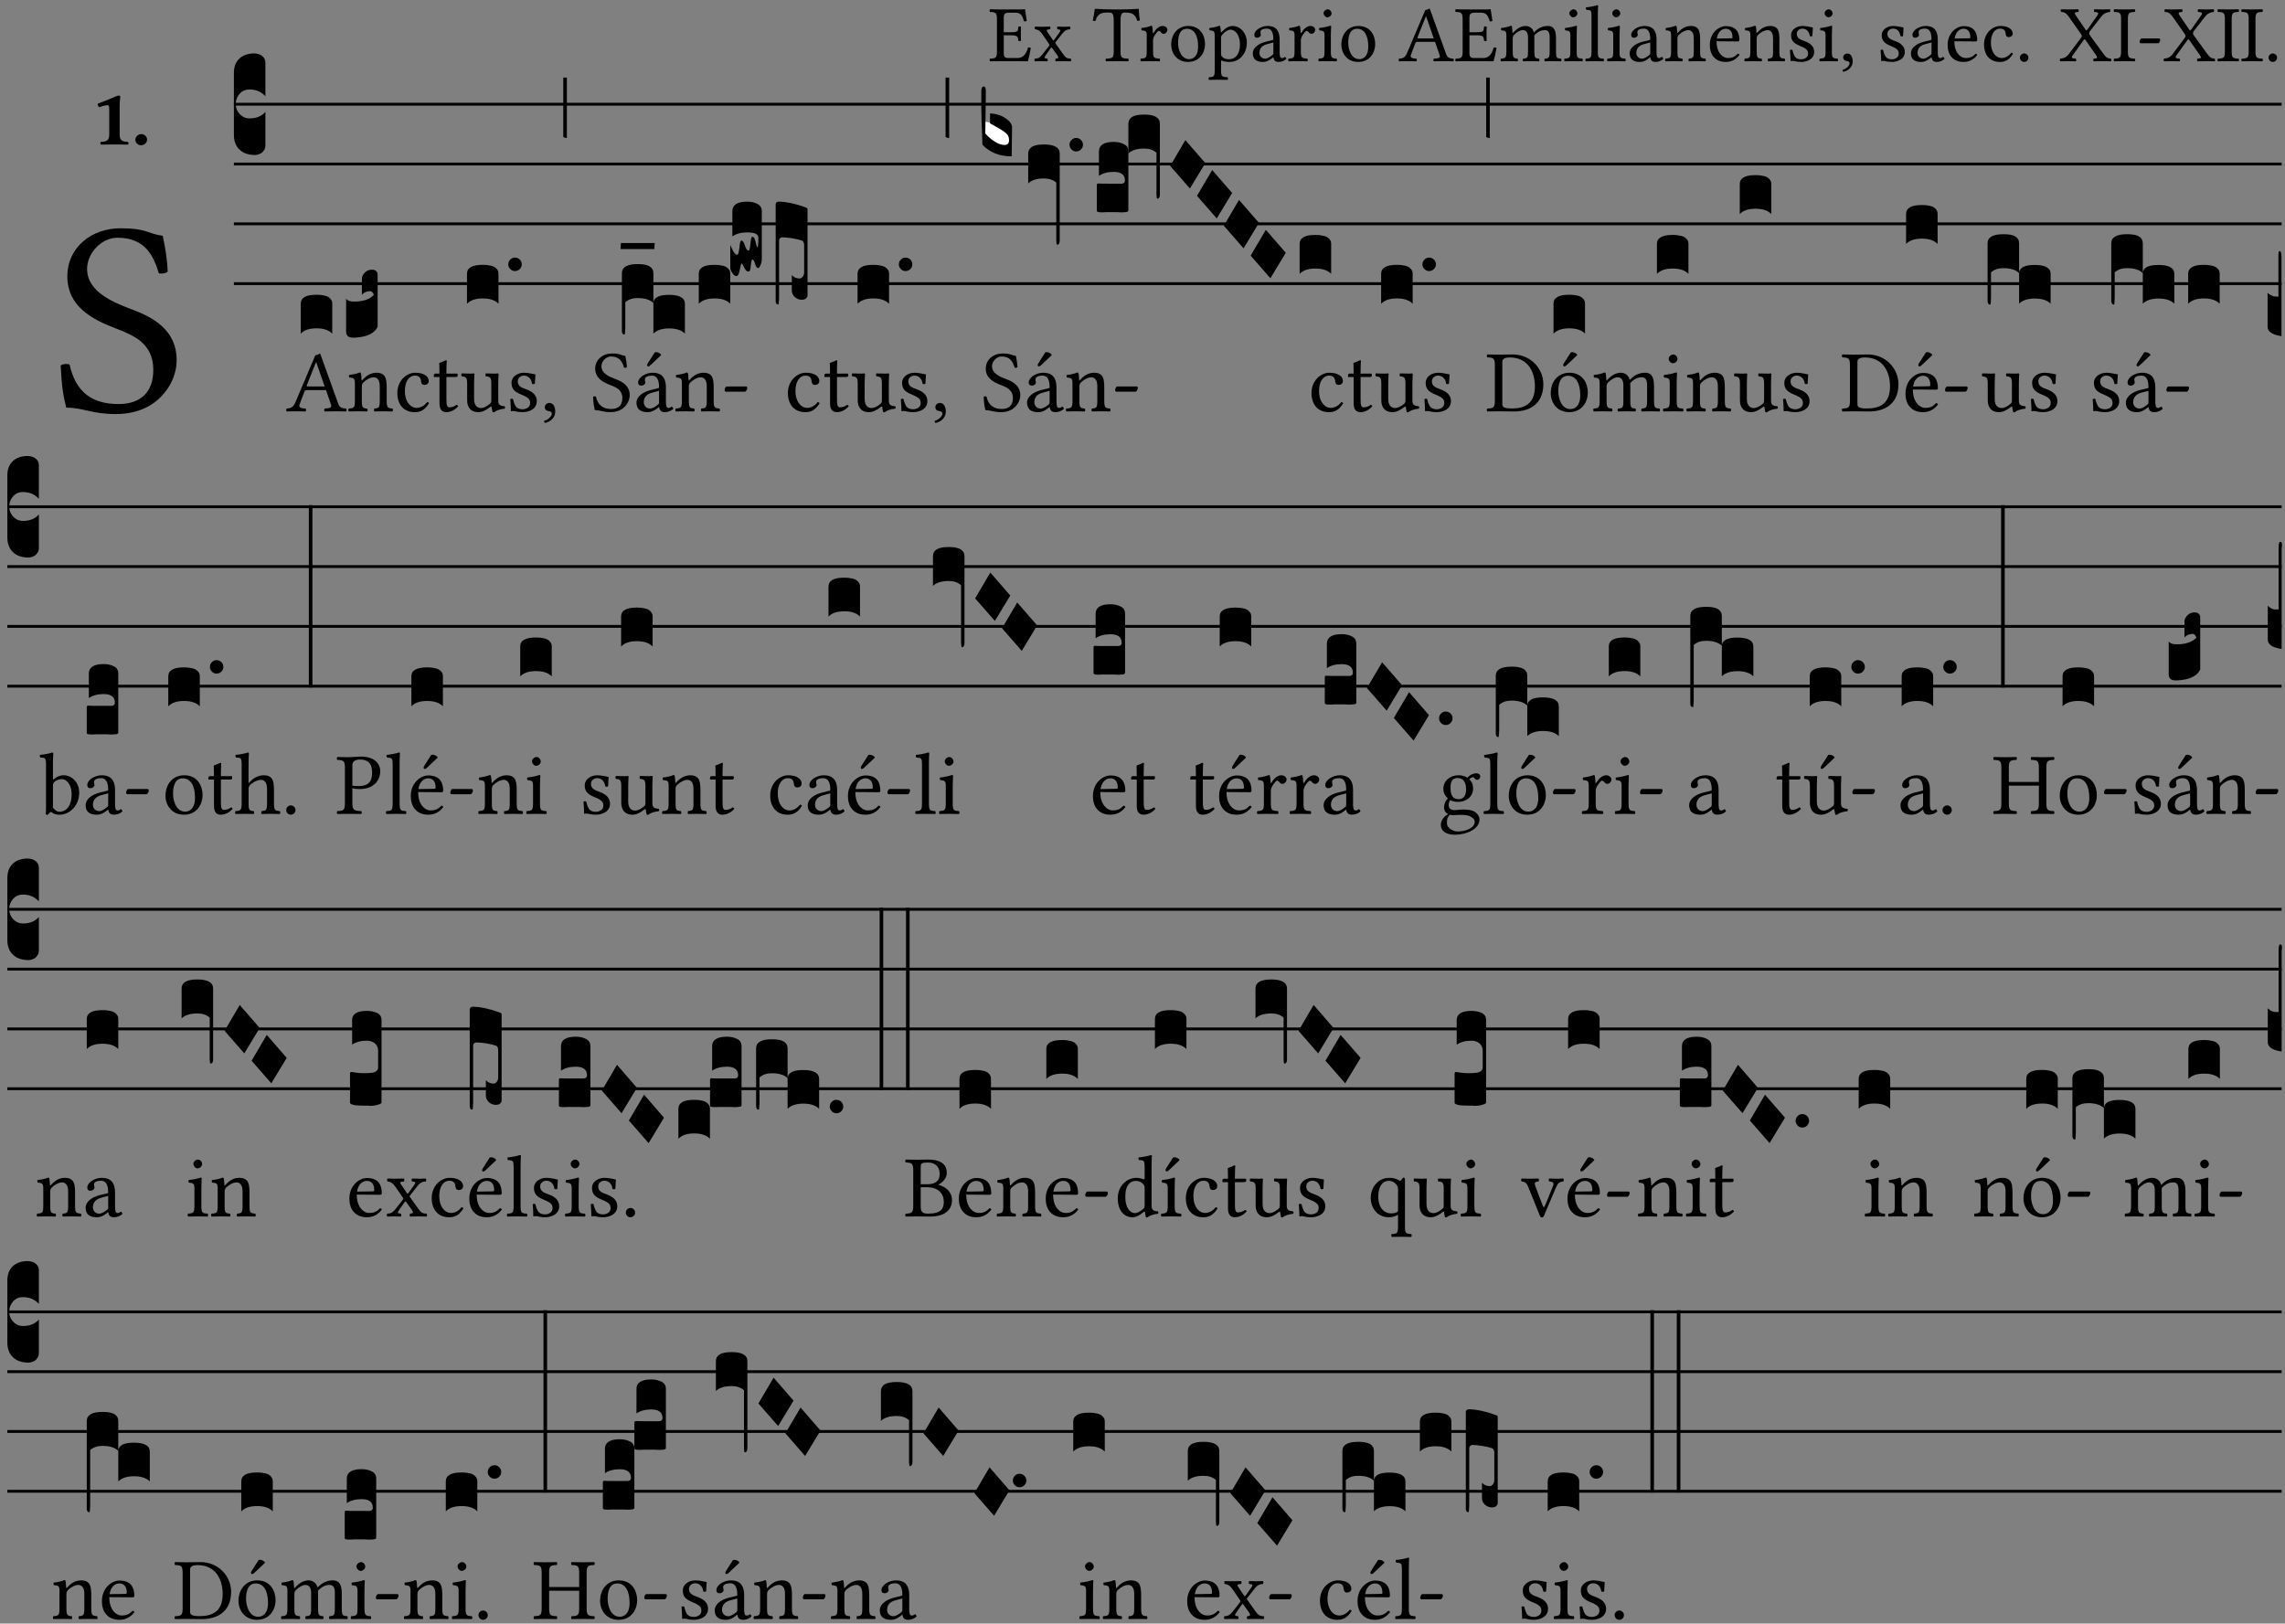 <?xml version="1.0" encoding="UTF-8" standalone="no"?>
<!DOCTYPE svg PUBLIC "-//W3C//DTD SVG 1.1//EN" "http://www.w3.org/Graphics/SVG/1.1/DTD/svg11.dtd">
<svg xmlns="http://www.w3.org/2000/svg" xmlns:xlink="http://www.w3.org/1999/xlink" version="1.1" width="311pt" height="221pt" viewBox="0 0 311 221">
<rect x="0" y="0" width="311" height="221" fill="#808080" stroke="none"/>
<g enable-background="new">
<clipPath id="cp0">
<path transform="matrix(1,0,0,-1,-71,5598)" d="M 0 0 L 453.543 0 L 453.543 5669.291 L 0 5669.291 Z "/>
</clipPath>
<g clip-path="url(#cp0)">
<symbol id="font_1_26">
<path d="M .269 .363 L .178 .363 L .178 .543 C .178 .587 .19 .607 .244 .607 L .319 .607 C .394 .607 .41 .567 .432 .498 C .444 .496 .455 .498 .465 .503 C .46 .544 .445 .64 .443 .648 C .443 .65 .442 .651 .439 .651 C .422 .648 .414 .647 .39 .647 L .135 .647 C .104 .647 .046 .648 .006 .649 C 0 .643 0 .622 .006 .616 C .076 .613 .093 .608 .093 .525 L .093 .124 C .093 .041 .076 .036 .006 .033 C 0 .027 0 .006 .006 0 C .043 .001 .103 .002 .136 .002 L .351 .002 C .399 .002 .479 0 .479 0 C .493 .05 .508 .116 .516 .167 C .505 .172 .494 .175 .481 .172 C .461 .1 .426 .041 .35 .041 L .234 .041 C .192 .041 .178 .057 .178 .104 L .178 .325 L .269 .325 C .354 .325 .357 .302 .36 .257 C .366 .251 .387 .251 .393 .257 C .392 .283 .391 .31 .391 .345 C .391 .373 .392 .407 .393 .431 C .387 .437 .366 .437 .36 .431 C .357 .376 .354 .363 .269 .363 Z "/>
</symbol>
<symbol id="font_1_59">
<path d="M .167 .36 C .144 .393 .151 .395 .196 .4 C .202 .406 .202 .427 .196 .433 C .169 .432 .125 .431 .095 .431 C .065 .431 .035 .432 .009 .433 C .003 .427 .003 .406 .009 .4 C .043 .397 .071 .38 .099 .339 L .186 .212 C .19 .204 .19 .201 .187 .197 L .103 .089 C .063 .038 .041 .035 .006 .033 C 0 .027 0 .006 .006 0 C .026 .001 .048 .002 .078 .002 C .108 .002 .136 .001 .162 0 C .168 .006 .168 .027 .162 .033 C .126 .036 .117 .04 .14 .073 L .203 .164 C .211 .175 .214 .174 .221 .166 L .279 .086 C .313 .038 .297 .036 .266 .033 C .26 .027 .26 .006 .266 0 C .296 .001 .329 .002 .365 .002 C .403 .002 .43 .001 .454 0 C .46 .006 .46 .027 .454 .033 C .408 .036 .394 .039 .354 .096 L .264 .223 C .259 .228 .259 .232 .264 .238 L .348 .345 C .385 .392 .408 .397 .445 .4 C .451 .406 .451 .427 .445 .433 C .425 .432 .402 .431 .372 .431 C .342 .431 .314 .432 .288 .433 C .282 .427 .282 .406 .288 .4 C .324 .396 .336 .392 .312 .359 L .247 .268 C .239 .258 .235 .258 .228 .27 L .167 .36 Z "/>
</symbol>
<symbol id="font_1_35">
<path d="M .347 .124 L .347 .506 C .347 .57 .357 .608 .393 .608 L .415 .608 C .49 .608 .537 .582 .554 .505 C .565 .505 .579 .506 .588 .51 C .581 .556 .576 .607 .575 .652 C .575 .653 .573 .655 .572 .655 C .538 .652 .427 .647 .348 .647 L .262 .647 C .185 .647 .067 .652 .029 .655 C .027 .655 .025 .653 .025 .652 C .021 .607 .011 .555 0 .507 C .01 .503 .022 .502 .034 .502 C .054 .582 .1 .608 .166 .608 L .215 .608 C .252 .608 .262 .57 .262 .509 L .262 .124 C .262 .041 .245 .036 .165 .033 C .159 .027 .159 .006 .165 0 C .214 .001 .264 .002 .305 .002 C .343 .002 .394 .001 .444 0 C .45 .006 .45 .027 .444 .033 C .364 .036 .347 .041 .347 .124 Z "/>
</symbol>
<symbol id="font_1_53">
<path d="M .156 .36 C .154 .4 .152 .425 .148 .436 C .145 .44 .144 .444 .136 .444 C .108 .433 .082 .424 .013 .415 C .011 .409 .013 .393 .015 .387 C .069 .382 .08 .377 .08 .319 L .08 .124 C .08 .041 .068 .037 .006 .033 C 0 .027 0 .006 .006 0 C .041 .001 .08 .002 .12 .002 C .16 .002 .206 .001 .241 0 C .247 .006 .247 .027 .241 .033 C .171 .038 .159 .041 .159 .124 L .159 .263 C .159 .289 .171 .312 .183 .33 C .194 .346 .217 .379 .229 .379 C .238 .379 .247 .376 .254 .366 C .262 .356 .273 .343 .291 .343 C .315 .343 .338 .368 .338 .393 C .338 .412 .32 .441 .278 .441 C .231 .441 .19 .397 .167 .358 C .161 .347 .156 .355 .156 .36 Z "/>
</symbol>
<symbol id="font_1_50">
<path d="M 0 .215 C 0 .113 .068 0 .21 0 C .274 0 .322 .022 .356 .056 C .401 .099 .422 .162 .422 .224 C .422 .328 .365 .449 .212 .449 C .146 .449 .091 .422 .055 .379 C .019 .336 0 .278 0 .215 M .197 .414 C .283 .414 .336 .336 .336 .192 C .336 .066 .271 .035 .224 .035 C .12 .035 .086 .161 .086 .238 C .086 .325 .107 .414 .197 .414 Z "/>
</symbol>
<symbol id="font_1_51">
<path d="M .173 .565 C .199 .597 .244 .627 .274 .627 C .338 .627 .393 .555 .393 .442 C .393 .36 .364 .258 .252 .258 C .234 .258 .199 .263 .181 .279 C .16 .297 .157 .302 .157 .339 L .157 .521 C .157 .542 .161 .55 .173 .565 M .154 .602 C .152 .632 .15 .657 .146 .668 C .143 .672 .142 .676 .134 .676 C .106 .665 .08 .656 .011 .647 C .009 .641 .011 .625 .013 .619 C .067 .614 .078 .609 .078 .551 L .078 .124 C .078 .041 .067 .036 .006 .033 C 0 .027 0 .006 .006 0 C .041 .001 .078 .002 .118 .002 C .158 .002 .206 .001 .239 0 C .245 .006 .245 .027 .239 .033 C .168 .037 .157 .041 .157 .124 L .157 .232 C .157 .245 .16 .243 .171 .239 C .195 .229 .226 .224 .258 .224 C .314 .224 .364 .241 .405 .28 C .452 .326 .479 .388 .479 .469 C .479 .575 .404 .673 .302 .673 C .255 .673 .204 .642 .165 .598 C .159 .591 .154 .592 .154 .602 Z "/>
</symbol>
<symbol id="font_1_42">
<path d="M .257 .243 L .257 .111 C .257 .098 .251 .091 .243 .085 C .217 .064 .183 .041 .155 .041 C .105 .041 .083 .081 .083 .112 C .083 .157 .104 .203 .178 .222 L .257 .243 M .257 .058 C .263 .027 .273 0 .324 0 C .362 0 .398 .017 .419 .037 C .417 .049 .413 .057 .402 .064 C .394 .057 .377 .048 .365 .048 C .336 .048 .335 .087 .335 .133 L .335 .28 C .335 .422 .257 .449 .184 .449 C .102 .449 .019 .395 .019 .338 C .019 .314 .031 .302 .054 .302 C .083 .302 .101 .323 .101 .336 C .101 .343 .1 .35 .098 .354 C .097 .357 .096 .363 .096 .374 C .096 .405 .138 .416 .176 .416 C .21 .416 .257 .399 .257 .286 C .257 .279 .254 .275 .251 .274 L .165 .253 C .069 .229 0 .176 0 .108 C 0 .026 .056 0 .126 0 C .16 0 .191 .008 .235 .042 L .255 .058 L .257 .058 Z "/>
</symbol>
<symbol id="font_1_4a">
<path d="M .066 .601 C .066 .575 .09 .549 .114 .549 C .142 .549 .166 .575 .166 .597 C .166 .621 .145 .649 .118 .649 C .094 .649 .066 .625 .066 .601 M .157 .124 L .157 .323 C .157 .373 .161 .437 .161 .437 C .161 .441 .156 .444 .148 .444 C .119 .433 .08 .424 .011 .415 C .009 .409 .011 .393 .013 .387 C .067 .381 .078 .376 .078 .319 L .078 .124 C .078 .041 .067 .038 .006 .033 C 0 .027 0 .006 .006 0 C .039 .001 .078 .002 .118 .002 C .158 .002 .196 .001 .229 0 C .235 .006 .235 .027 .229 .033 C .168 .037 .157 .041 .157 .124 Z "/>
</symbol>
<symbol id="font_1_22">
<path d="M .262 .285 C .24 .285 .233 .288 .236 .298 L .339 .557 L .345 .557 L .439 .285 L .262 .285 M .154 .081 L .209 .226 C .214 .239 .22 .243 .244 .243 L .455 .243 L .513 .074 C .524 .039 .486 .036 .439 .033 C .433 .027 .433 .006 .439 0 C .476 .001 .531 .002 .57 .002 C .611 .002 .649 .001 .684 0 C .69 .006 .69 .027 .684 .033 C .645 .036 .611 .039 .594 .088 L .388 .66 C .373 .651 .346 .64 .333 .64 L .106 .104 C .08 .042 .049 .036 .006 .033 C 0 .027 0 .006 .006 0 C .032 .001 .064 .002 .095 .002 C .136 .002 .186 .001 .223 0 C .229 .006 .229 .027 .223 .033 C .185 .035 .138 .039 .154 .081 Z "/>
</symbol>
<symbol id="font_1_4e">
<path d="M .15 .36 C .148 .389 .146 .425 .142 .436 C .139 .44 .138 .444 .13 .444 C .102 .433 .076 .424 .007 .415 C .005 .409 .007 .393 .009 .387 C .063 .382 .074 .377 .074 .319 L .074 .124 C .074 .042 .061 .037 .006 .033 C 0 .027 0 .006 .006 0 C .036 .001 .074 .002 .114 .002 C .154 .002 .184 .001 .214 0 C .22 .006 .22 .027 .214 .033 C .164 .038 .153 .042 .153 .124 L .153 .288 C .153 .309 .162 .321 .17 .33 C .209 .368 .247 .389 .278 .389 C .316 .389 .344 .365 .344 .298 L .344 .124 C .344 .042 .336 .037 .282 .033 C .277 .027 .277 .006 .282 0 C .307 .001 .344 .002 .384 .002 C .424 .002 .457 .001 .482 0 C .487 .006 .487 .027 .482 .033 C .432 .037 .423 .042 .423 .124 L .423 .283 C .423 .297 .423 .311 .422 .323 C .47 .376 .515 .389 .554 .389 C .592 .389 .614 .367 .614 .3 L .614 .124 C .614 .042 .604 .037 .552 .033 C .547 .027 .547 .006 .552 0 C .577 .001 .614 .002 .654 .002 C .694 .002 .729 .001 .757 0 C .762 .006 .762 .027 .757 .033 C .702 .037 .693 .042 .693 .124 L .693 .282 C .693 .371 .678 .441 .59 .441 C .538 .441 .477 .422 .425 .367 C .422 .364 .416 .359 .414 .367 C .404 .408 .366 .441 .314 .441 C .256 .441 .203 .406 .162 .36 C .157 .354 .15 .348 .15 .36 Z "/>
</symbol>
<symbol id="font_1_4d">
<path d="M .078 .124 C .078 .041 .067 .036 .006 .033 C 0 .027 0 .006 .006 0 C .041 .001 .078 .002 .118 .002 C .158 .002 .196 .001 .229 0 C .235 .006 .235 .027 .229 .033 C .168 .036 .157 .041 .157 .124 L .157 .585 C .157 .65 .161 .69 .161 .69 C .161 .697 .157 .7 .148 .7 C .123 .69 .048 .676 .008 .673 C .006 .665 .008 .649 .014 .643 C .072 .639 .078 .636 .078 .561 L .078 .124 Z "/>
</symbol>
<symbol id="font_1_4f">
<path d="M .164 .36 C .157 .353 .152 .35 .152 .36 C .151 .387 .148 .425 .144 .436 C .141 .44 .14 .444 .132 .444 C .104 .433 .078 .424 .009 .415 C .007 .409 .009 .393 .011 .387 C .065 .382 .076 .377 .076 .319 L .076 .124 C .076 .042 .066 .038 .006 .033 C 0 .027 0 .006 .006 0 C .036 .001 .076 .002 .116 .002 C .156 .002 .186 .001 .216 0 C .222 .006 .222 .027 .216 .033 C .165 .038 .155 .042 .155 .124 L .155 .288 C .155 .309 .164 .321 .172 .33 C .21 .367 .255 .389 .294 .389 C .314 .389 .335 .376 .347 .353 C .357 .333 .359 .306 .359 .276 L .359 .124 C .359 .042 .349 .038 .297 .033 C .292 .027 .292 .006 .297 0 C .327 .001 .359 .002 .399 .002 C .439 .002 .475 .001 .505 0 C .51 .006 .51 .027 .505 .033 C .449 .038 .438 .042 .438 .124 L .438 .273 C .438 .328 .434 .376 .411 .407 C .394 .429 .363 .441 .328 .441 C .279 .441 .223 .428 .164 .36 Z "/>
</symbol>
<symbol id="font_1_46">
<path d="M .087 .292 C .106 .405 .176 .414 .2 .414 C .238 .414 .283 .393 .283 .309 C .283 .3 .279 .295 .268 .295 L .087 .292 M .349 .103 C .312 .065 .283 .049 .225 .049 C .189 .049 .147 .07 .116 .121 C .096 .154 .084 .2 .084 .258 L .35 .256 C .362 .256 .369 .262 .369 .273 C .369 .357 .339 .447 .2 .447 C .113 .447 0 .364 0 .212 C 0 .156 .014 .102 .047 .064 C .081 .024 .128 0 .2 0 C .276 0 .33 .035 .37 .087 C .367 .097 .361 .102 .349 .103 Z "/>
</symbol>
<symbol id="font_1_54">
<path d="M 0 .148 C .004 .099 .007 .052 .007 .01 C .017 .012 .027 .013 .032 .013 C .039 .013 .045 .013 .052 .011 C .079 .004 .106 0 .143 0 C .199 0 .302 .027 .302 .126 C .302 .194 .253 .234 .185 .259 C .124 .281 .085 .297 .085 .352 C .085 .393 .121 .416 .155 .416 C .177 .416 .235 .408 .248 .323 C .254 .317 .274 .318 .28 .324 C .283 .36 .285 .397 .286 .43 C .255 .435 .207 .449 .155 .449 C .081 .449 .014 .401 .014 .337 C .014 .264 .047 .233 .124 .201 C .207 .167 .226 .146 .226 .103 C .226 .054 .178 .033 .141 .033 C .102 .033 .08 .046 .07 .057 C .048 .08 .037 .124 .031 .149 C .025 .155 .006 .154 0 .148 Z "/>
</symbol>
<symbol id="font_1_d">
<path d="M .061 .228 C .03 .228 .008 .207 .008 .179 C .008 .147 .034 .138 .052 .135 C .071 .133 .088 .127 .088 .104 C .088 .083 .052 .037 0 .024 C 0 .014 .002 .007 .009 0 C .069 .011 .127 .059 .127 .129 C .127 .189 .101 .228 .061 .228 Z "/>
</symbol>
<symbol id="font_1_44">
<path d="M .361 .101 C .357 .11 .349 .114 .34 .115 C .306 .071 .263 .049 .22 .049 C .147 .049 .086 .123 .086 .24 C .086 .35 .134 .416 .2 .416 C .259 .416 .267 .381 .271 .346 C .274 .319 .288 .31 .309 .31 C .33 .31 .358 .323 .358 .354 C .358 .409 .301 .449 .205 .449 C .106 .449 0 .36 0 .218 C 0 .089 .072 0 .198 0 C .258 0 .311 .019 .361 .101 Z "/>
</symbol>
<symbol id="font_1_f">
<path d="M 0 .053 C 0 .024 .024 0 .053 0 C .082 0 .106 .024 .106 .053 C .106 .082 .082 .106 .053 .106 C .024 .106 0 .082 0 .053 Z "/>
</symbol>
<symbol id="font_1_39">
<path d="M .537 .104 L .384 .314 C .374 .327 .368 .337 .368 .347 C .368 .356 .368 .365 .378 .377 L .515 .554 C .549 .598 .581 .611 .626 .616 C .632 .622 .632 .643 .626 .649 C .596 .648 .559 .647 .536 .647 C .513 .647 .471 .648 .431 .649 C .425 .643 .425 .622 .431 .616 C .475 .613 .493 .607 .47 .574 L .347 .399 C .341 .39 .335 .387 .331 .387 C .328 .387 .323 .391 .319 .398 L .208 .561 C .18 .601 .176 .613 .232 .616 C .238 .622 .238 .643 .232 .649 C .195 .648 .158 .647 .118 .647 C .079 .647 .046 .648 .016 .649 C .01 .643 .011 .622 .017 .616 C .059 .613 .077 .607 .118 .549 L .261 .346 C .269 .334 .275 .326 .275 .316 C .275 .31 .27 .3 .265 .293 L .117 .095 C .082 .049 .05 .037 .006 .033 C 0 .027 0 .006 .006 0 C .036 .001 .073 .002 .096 .002 C .119 .002 .161 .001 .201 0 C .207 .006 .207 .027 .201 .033 C .156 .036 .137 .041 .162 .075 L .294 .26 C .299 .268 .306 .274 .309 .274 C .313 .274 .317 .271 .323 .263 L .446 .087 C .474 .046 .479 .036 .423 .033 C .417 .027 .417 .006 .423 0 C .46 .001 .497 .002 .537 .002 C .576 .002 .609 .001 .639 0 C .645 .006 .644 .027 .638 .033 C .596 .036 .579 .045 .537 .104 Z "/>
</symbol>
<symbol id="font_1_2a">
<path d="M .178 .124 L .178 .525 C .178 .608 .195 .613 .265 .616 C .271 .622 .271 .643 .265 .649 C .221 .648 .173 .647 .135 .647 C .101 .647 .053 .648 .006 .649 C 0 .643 0 .622 .006 .616 C .076 .613 .093 .608 .093 .525 L .093 .124 C .093 .041 .076 .036 .006 .033 C 0 .027 0 .006 .006 0 C .051 .001 .099 .002 .136 .002 C .171 .002 .22 .001 .265 0 C .271 .006 .271 .027 .265 .033 C .195 .036 .178 .041 .178 .124 Z "/>
</symbol>
<symbol id="font_1_e">
<path d="M .231 0 C .244 0 .258 .028 .258 .04 C .258 .05 .254 .06 .244 .06 L .025 .06 C .013 .06 0 .037 0 .019 C 0 .009 .006 0 .015 0 L .231 0 Z "/>
</symbol>
<use xlink:href="#font_1_26" transform="matrix(10.909,0,0,-10.909,134.674,8.345)"/>
<use xlink:href="#font_1_59" transform="matrix(10.909,0,0,-10.909,140.783,8.345)"/>
<use xlink:href="#font_1_35" transform="matrix(10.909,0,0,-10.909,148.725,8.345)"/>
<use xlink:href="#font_1_53" transform="matrix(10.909,0,0,-10.909,155.205,8.345)"/>
<use xlink:href="#font_1_50" transform="matrix(10.909,0,0,-10.909,159.405,8.432)"/>
<use xlink:href="#font_1_51" transform="matrix(10.909,0,0,-10.909,164.478,10.876)"/>
<use xlink:href="#font_1_42" transform="matrix(10.909,0,0,-10.909,170.51,8.432)"/>
<use xlink:href="#font_1_53" transform="matrix(10.909,0,0,-10.909,175.321,8.345)"/>
<use xlink:href="#font_1_4a" transform="matrix(10.909,0,0,-10.909,179.423,8.345)"/>
<use xlink:href="#font_1_50" transform="matrix(10.909,0,0,-10.909,182.565,8.432)"/>
<use xlink:href="#font_1_22" transform="matrix(10.909,0,0,-10.909,190.354,8.345)"/>
<use xlink:href="#font_1_26" transform="matrix(10.909,0,0,-10.909,198.056,8.345)"/>
<use xlink:href="#font_1_4e" transform="matrix(10.909,0,0,-10.909,204.219,8.345)"/>
<use xlink:href="#font_1_4a" transform="matrix(10.909,0,0,-10.909,212.881,8.345)"/>
<use xlink:href="#font_1_4d" transform="matrix(10.909,0,0,-10.909,215.761,8.345)"/>
<use xlink:href="#font_1_4a" transform="matrix(10.909,0,0,-10.909,218.718,8.345)"/>
<use xlink:href="#font_1_42" transform="matrix(10.909,0,0,-10.909,221.805,8.432)"/>
<use xlink:href="#font_1_4f" transform="matrix(10.909,0,0,-10.909,226.616,8.345)"/>
<use xlink:href="#font_1_46" transform="matrix(10.909,0,0,-10.909,232.714,8.432)"/>
<use xlink:href="#font_1_4f" transform="matrix(10.909,0,0,-10.909,237.405,8.345)"/>
<use xlink:href="#font_1_54" transform="matrix(10.909,0,0,-10.909,243.623,8.432)"/>
<use xlink:href="#font_1_4a" transform="matrix(10.909,0,0,-10.909,247.616,8.345)"/>
<use xlink:href="#font_1_d" transform="matrix(10.909,0,0,-10.909,250.779,9.774)"/>
<use xlink:href="#font_1_54" transform="matrix(10.909,0,0,-10.909,255.961,8.432)"/>
<use xlink:href="#font_1_42" transform="matrix(10.909,0,0,-10.909,260.085,8.432)"/>
<use xlink:href="#font_1_46" transform="matrix(10.909,0,0,-10.909,265.081,8.432)"/>
<use xlink:href="#font_1_44" transform="matrix(10.909,0,0,-10.909,270.034,8.432)"/>
<use xlink:href="#font_1_f" transform="matrix(10.909,0,0,-10.909,274.921,8.432)"/>
<use xlink:href="#font_1_39" transform="matrix(10.909,0,0,-10.909,280.343,8.345)"/>
<use xlink:href="#font_1_2a" transform="matrix(10.909,0,0,-10.909,287.674,8.345)"/>
<use xlink:href="#font_1_e" transform="matrix(10.909,0,0,-10.909,291.208,5.891)"/>
<use xlink:href="#font_1_39" transform="matrix(10.909,0,0,-10.909,294.47,8.345)"/>
<use xlink:href="#font_1_2a" transform="matrix(10.909,0,0,-10.909,301.801,8.345)"/>
<use xlink:href="#font_1_2a" transform="matrix(10.909,0,0,-10.909,305.041,8.345)"/>
<use xlink:href="#font_1_f" transform="matrix(10.909,0,0,-10.909,308.761,8.432)"/>
<symbol id="font_1_34">
<path d="M .367 .641 C .309 .649 .312 .668 .214 .668 C .113 .668 .024 .601 .024 .495 C .024 .389 .11 .341 .198 .308 C .259 .284 .333 .256 .333 .159 C .333 .078 .287 .036 .208 .036 C .114 .036 .054 .078 .032 .178 C .02 .182 .009 .18 0 .175 C .004 .098 .008 .072 .02 .023 C .083 .023 .11 0 .199 0 C .245 0 .288 .011 .323 .032 C .38 .068 .417 .13 .417 .194 C .417 .3 .336 .347 .254 .377 C .195 .4 .095 .437 .095 .522 C .095 .578 .146 .634 .204 .634 C .302 .634 .333 .572 .353 .506 C .363 .504 .376 .505 .385 .512 C .382 .56 .378 .588 .367 .641 Z "/>
</symbol>
<use xlink:href="#font_1_34" transform="matrix(37.858,0,0,-37.858,8.258,56.362)"/>
<symbol id="font_2_12">
<path d="M .275 .124 L .275 .485 C .275 .538 .283 .595 .283 .595 C .283 .608 .275 .612 .266 .612 C .256 .612 .239 .608 .216 .597 C .155 .569 .087 .545 0 .509 C 0 .492 .008 .476 .022 .466 C .076 .489 .112 .491 .126 .491 C .139 .491 .145 .487 .145 .437 L .145 .124 C .145 .041 .097 .037 .042 .034 C .032 .028 .032 .006 .042 0 C .042 0 .171 .002 .211 .002 C .251 .002 .296 .001 .378 0 C .388 .006 .388 .028 .378 .034 C .323 .037 .275 .041 .275 .124 Z "/>
</symbol>
<symbol id="font_2_f">
<path d="M 0 .068 C 0 .03 .032 0 .072 0 C .112 0 .146 .032 .146 .07 C .146 .109 .114 .139 .074 .139 C .034 .139 0 .107 0 .068 Z "/>
</symbol>
<use xlink:href="#font_2_12" transform="matrix(10.909,0,0,-10.909,13.286,19.684)"/>
<use xlink:href="#font_2_f" transform="matrix(10.909,0,0,-10.909,18.424,19.771)"/>
<path transform="matrix(1,0,0,-1,31.834,14.186)" stroke-width=".388" stroke-linecap="butt" stroke-miterlimit="10" stroke-linejoin="miter" fill="none" stroke="#000000" d="M 0 0 L 278.71 0 "/>
<path transform="matrix(1,0,0,-1,31.834,22.327)" stroke-width=".388" stroke-linecap="butt" stroke-miterlimit="10" stroke-linejoin="miter" fill="none" stroke="#000000" d="M 0 0 L 278.71 0 "/>
<path transform="matrix(1,0,0,-1,31.834,30.467)" stroke-width=".388" stroke-linecap="butt" stroke-miterlimit="10" stroke-linejoin="miter" fill="none" stroke="#000000" d="M 0 0 L 278.71 0 "/>
<path transform="matrix(1,0,0,-1,31.834,38.608)" stroke-width=".388" stroke-linecap="butt" stroke-miterlimit="10" stroke-linejoin="miter" fill="none" stroke="#000000" d="M 0 0 L 278.71 0 "/>
<symbol id="font_3_d">
<path d="M 0 .106 L 0 .432 C 0 .465 .01 .491 .029 .508 C .048 .526 .075 .535 .108 .535 C .127 .534 .141 .529 .151 .52 C .161 .511 .166 .5 .166 .486 L .166 .31 L .156 .319 C .137 .336 .112 .345 .082 .345 C .054 .345 .033 .332 .019 .306 C .013 .295 .01 .282 .01 .268 C .01 .255 .013 .242 .02 .23 C .027 .219 .035 .21 .046 .203 C .057 .196 .069 .193 .082 .193 C .113 .193 .137 .201 .156 .217 L .166 .227 L .166 .05 C .166 .039 .163 .03 .157 .023 C .152 .015 .145 .009 .136 .006 C .127 .002 .118 0 .108 0 C .075 .001 .048 .01 .029 .029 C .01 .047 0 .073 0 .106 Z "/>
</symbol>
<use xlink:href="#font_3_d" transform="matrix(25.843,0,0,-25.843,31.834,21.1)"/>
<use xlink:href="#font_1_22" transform="matrix(11.955,0,0,-11.955,38.935,56.008)"/>
<symbol id="font_3_40">
<path d="M .082 .205 C .101 .205 .116 .203 .128 .2 C .141 .197 .15 .191 .156 .184 C .163 .177 .166 .169 .166 .158 L .166 0 C .148 .019 .12 .028 .083 .028 C .046 .028 .018 .019 0 0 L 0 .158 C 0 .189 .027 .205 .082 .205 Z "/>
</symbol>
<symbol id="font_3_109">
<path d="M .045 0 L .035 0 C .012 0 0 .011 0 .032 L 0 .206 C .006 .195 .02 .19 .043 .19 C .09 .19 .124 .202 .146 .225 C .141 .238 .135 .245 .126 .245 C .107 .244 .093 .238 .083 .226 L .083 .309 C .083 .317 .085 .325 .09 .332 C .095 .34 .101 .346 .109 .351 C .118 .356 .127 .358 .136 .358 C .145 .358 .153 .356 .158 .351 C .163 .346 .166 .34 .166 .333 L .166 .057 C .149 .022 .109 .003 .045 0 Z "/>
</symbol>
<use xlink:href="#font_3_40" transform="matrix(25.843,0,0,-25.843,40.933,45.417)"/>
<use xlink:href="#font_3_109" transform="matrix(25.843,0,0,-25.843,47.109,45.96)"/>
<symbol id="font_1_55">
<path d="M .018 .439 C .004 .439 0 .427 0 .419 L 0 .406 C 0 .401 .001 .4 .005 .4 L .064 .4 L .064 .099 C .064 .028 .095 0 .141 0 C .187 0 .237 .022 .276 .066 C .274 .076 .268 .082 .258 .083 C .232 .063 .202 .055 .176 .055 C .149 .055 .143 .085 .143 .147 L .143 .4 L .247 .4 C .257 .4 .271 .404 .271 .413 L .271 .433 C .271 .437 .268 .439 .263 .439 L .143 .439 L .143 .478 C .143 .543 .147 .583 .147 .583 C .147 .589 .144 .591 .139 .591 C .134 .591 .126 .587 .117 .582 C .105 .576 .095 .572 .083 .568 C .071 .565 .061 .561 .061 .555 C .061 .543 .064 .55 .064 .439 L .018 .439 Z "/>
</symbol>
<symbol id="font_1_56">
<path d="M .197 .003 C .236 .003 .283 .023 .332 .063 C .337 .067 .346 .069 .347 .062 C .349 .036 .358 .003 .358 .003 C .366 0 .37 0 .377 .003 C .399 .021 .434 .036 .495 .043 C .501 .049 .501 .064 .495 .07 C .431 .075 .422 .094 .422 .143 L .422 .335 C .422 .365 .426 .438 .426 .438 C .426 .441 .423 .444 .418 .444 C .413 .443 .398 .442 .383 .442 C .351 .442 .315 .443 .281 .444 C .275 .438 .275 .417 .281 .411 C .33 .408 .343 .396 .343 .33 L .343 .137 C .343 .118 .341 .11 .327 .098 C .29 .066 .252 .05 .227 .05 C .197 .05 .147 .064 .147 .153 L .147 .335 C .147 .365 .151 .438 .151 .438 C .151 .441 .148 .444 .143 .444 C .138 .443 .123 .442 .108 .442 C .076 .442 .04 .443 .006 .444 C 0 .438 0 .417 .006 .411 C .054 .407 .068 .396 .068 .331 L .068 .139 C .068 .07 .098 .003 .197 .003 Z "/>
</symbol>
<use xlink:href="#font_1_4f" transform="matrix(11.955,0,0,-11.955,47.394,56.008)"/>
<use xlink:href="#font_1_44" transform="matrix(11.955,0,0,-11.955,54.077,56.103)"/>
<use xlink:href="#font_1_55" transform="matrix(11.955,0,0,-11.955,59.05,56.103)"/>
<use xlink:href="#font_1_56" transform="matrix(11.955,0,0,-11.955,62.768,56.139)"/>
<use xlink:href="#font_1_54" transform="matrix(11.955,0,0,-11.955,69.451,56.103)"/>
<use xlink:href="#font_1_d" transform="matrix(11.955,0,0,-11.955,74.054,57.574)"/>
<symbol id="font_3_b">
<path d="M .06 .01 C .053 .003 .044 0 .035 0 C .026 0 .018 .003 .011 .01 C .004 .017 0 .025 0 .035 C 0 .046 .004 .054 .011 .061 C .018 .068 .026 .071 .035 .071 C .044 .071 .053 .068 .06 .061 C .067 .054 .071 .046 .071 .035 C .071 .025 .067 .017 .06 .01 Z "/>
</symbol>
<symbol id="font_3_2a">
<path d="M 0 .319 L .019 .319 L .019 0 C .01 .001 .003 .003 0 .007 L 0 .319 Z "/>
</symbol>
<use xlink:href="#font_3_40" transform="matrix(25.843,0,0,-25.843,63.558,41.347)"/>
<use xlink:href="#font_3_b" transform="matrix(25.843,0,0,-25.843,69.18,36.896)"/>
<use xlink:href="#font_3_2a" transform="matrix(25.843,0,0,-25.843,76.664,18.799)"/>
<symbol id="font_1_a1">
<path d="M .208 .681 L .132 .562 C .124 .549 .121 .545 .121 .534 C .121 .527 .128 .521 .135 .521 C .142 .521 .15 .525 .165 .54 L .28 .649 L .277 .66 C .254 .682 .228 .683 .222 .683 C .217 .683 .211 .682 .208 .681 M .257 .243 L .257 .111 C .257 .098 .251 .091 .243 .085 C .217 .064 .183 .041 .155 .041 C .105 .041 .083 .081 .083 .112 C .083 .157 .104 .203 .178 .222 L .257 .243 M .257 .058 C .263 .027 .273 0 .324 0 C .362 0 .398 .017 .419 .037 C .417 .049 .413 .057 .402 .064 C .394 .057 .377 .048 .365 .048 C .336 .048 .335 .087 .335 .133 L .335 .28 C .335 .422 .257 .449 .184 .449 C .102 .449 .019 .395 .019 .338 C .019 .314 .031 .302 .054 .302 C .083 .302 .101 .323 .101 .336 C .101 .343 .1 .35 .098 .354 C .097 .357 .096 .363 .096 .374 C .096 .405 .138 .416 .176 .416 C .21 .416 .257 .399 .257 .286 C .257 .279 .254 .275 .251 .274 L .165 .253 C .069 .229 0 .176 0 .108 C 0 .026 .056 0 .126 0 C .16 0 .191 .008 .235 .042 L .255 .058 L .257 .058 Z "/>
</symbol>
<use xlink:href="#font_1_34" transform="matrix(11.955,0,0,-11.955,80.723,56.103)"/>
<use xlink:href="#font_1_a1" transform="matrix(11.955,0,0,-11.955,86.629,56.103)"/>
<use xlink:href="#font_1_4f" transform="matrix(11.955,0,0,-11.955,91.901,56.008)"/>
<use xlink:href="#font_1_e" transform="matrix(11.955,0,0,-11.955,98.62,53.318)"/>
<symbol id="font_3_1b8">
<path d="M 0 .021 L 0 .323 C 0 .355 .028 .371 .084 .371 C .112 .371 .133 .367 .146 .359 C .159 .351 .166 .339 .166 .323 L .166 .169 C .17 .196 .197 .209 .248 .209 C .304 .209 .332 .193 .332 .162 L .332 .005 C .314 .023 .286 .032 .249 .032 C .212 .032 .184 .023 .166 .005 L .166 .166 C .149 .183 .121 .192 .083 .192 C .056 .192 .035 .185 .018 .17 L .018 .047 C .018 .036 .018 .027 .017 .021 C .017 .015 .017 .01 .016 .007 C .016 .004 .016 .002 .015 .001 C .014 0 .013 0 .011 0 C .008 .001 .006 .002 .004 .004 C .003 .006 .002 .008 .001 .011 C 0 .014 0 .017 0 .021 Z "/>
</symbol>
<symbol id="font_3_7f">
<path d="M .002 .032 L .18 .032 L .178 0 L 0 0 L .002 .032 Z "/>
</symbol>
<symbol id="font_3_10e">
<path d="M 0 .046 L 0 .165 C .001 .163 .003 .158 .006 .151 C .009 .144 .012 .138 .015 .133 C .018 .128 .021 .123 .025 .119 C .029 .115 .033 .113 .036 .113 C .04 .113 .043 .119 .045 .131 C .047 .143 .049 .156 .05 .169 C .052 .181 .055 .188 .059 .188 C .065 .188 .071 .18 .077 .162 C .083 .144 .089 .135 .096 .135 C .101 .135 .104 .147 .106 .171 C .108 .195 .111 .208 .116 .208 C .121 .208 .126 .204 .129 .195 C .132 .185 .135 .176 .137 .167 C .139 .157 .141 .153 .143 .153 C .146 .153 .148 .17 .148 .202 C .148 .212 .143 .22 .134 .224 C .125 .228 .11 .231 .089 .231 C .057 .231 .031 .224 .011 .21 L .011 .343 C .011 .376 .037 .393 .089 .393 C .11 .393 .128 .389 .143 .381 C .158 .373 .166 .361 .166 .343 L .166 .094 C .166 .081 .164 .069 .159 .059 C .155 .049 .151 .043 .146 .043 C .143 .043 .14 .045 .137 .05 C .134 .054 .132 .06 .13 .066 C .129 .072 .127 .077 .124 .082 C .121 .086 .119 .088 .116 .088 C .113 .088 .11 .077 .108 .056 C .107 .035 .103 .025 .096 .025 C .089 .025 .084 .028 .079 .036 C .075 .042 .071 .049 .068 .056 C .065 .063 .062 .067 .059 .067 C .057 .066 .054 .055 .05 .034 C .046 .012 .04 .001 .033 .001 C .026 -0 .018 .005 .011 .017 C .004 .027 0 .037 0 .046 Z "/>
</symbol>
<symbol id="font_3_1e4">
<path d="M 0 .021 L 0 .529 C .001 .538 .007 .542 .02 .542 C .056 .541 .101 .532 .154 .513 C .163 .51 .168 .507 .168 .502 L .168 .049 C .168 .044 .167 .04 .164 .037 C .162 .033 .159 .03 .154 .028 C .149 .026 .144 .025 .138 .025 C .123 .025 .111 .03 .1 .04 C .09 .05 .085 .061 .085 .074 L .085 .155 C .095 .143 .109 .137 .128 .137 C .131 .137 .135 .139 .138 .142 C .142 .145 .145 .149 .147 .154 C .149 .159 .15 .163 .15 .168 L .15 .315 C .149 .327 .145 .334 .138 .337 C .126 .341 .109 .345 .087 .349 C .065 .352 .048 .354 .035 .354 C .032 .354 .028 .353 .024 .35 C .021 .347 .019 .343 .018 .339 L .018 .047 C .018 .035 .018 .026 .017 .02 C .017 .014 .017 .01 .016 .007 C .016 .004 .016 .002 .015 .001 C .014 0 .013 0 .011 0 C .008 .001 .006 .002 .004 .004 C .003 .005 .002 .008 .001 .011 C 0 .014 0 .017 0 .021 Z "/>
</symbol>
<use xlink:href="#font_3_1b8" transform="matrix(25.843,0,0,-25.843,84.64,45.534)"/>
<use xlink:href="#font_3_7f" transform="matrix(25.843,0,0,-25.843,84.459,33.907)"/>
<use xlink:href="#font_3_40" transform="matrix(25.843,0,0,-25.843,95.106,41.347)"/>
<use xlink:href="#font_3_10e" transform="matrix(25.843,0,0,-25.843,99.396,37.605)"/>
<use xlink:href="#font_3_1e4" transform="matrix(25.843,0,0,-25.843,105.572,41.45)"/>
<use xlink:href="#font_1_44" transform="matrix(11.955,0,0,-11.955,107.235,56.103)"/>
<use xlink:href="#font_1_55" transform="matrix(11.955,0,0,-11.955,112.209,56.103)"/>
<use xlink:href="#font_1_56" transform="matrix(11.955,0,0,-11.955,115.927,56.139)"/>
<use xlink:href="#font_1_54" transform="matrix(11.955,0,0,-11.955,122.61,56.103)"/>
<use xlink:href="#font_1_d" transform="matrix(11.955,0,0,-11.955,127.212,57.574)"/>
<use xlink:href="#font_3_40" transform="matrix(25.843,0,0,-25.843,116.717,41.347)"/>
<use xlink:href="#font_3_b" transform="matrix(25.843,0,0,-25.843,122.338,36.896)"/>
<use xlink:href="#font_3_2a" transform="matrix(25.843,0,0,-25.843,128.696,18.799)"/>
<use xlink:href="#font_1_34" transform="matrix(11.955,0,0,-11.955,133.881,56.103)"/>
<use xlink:href="#font_1_a1" transform="matrix(11.955,0,0,-11.955,139.787,56.103)"/>
<use xlink:href="#font_1_4f" transform="matrix(11.955,0,0,-11.955,145.059,56.008)"/>
<use xlink:href="#font_1_e" transform="matrix(11.955,0,0,-11.955,151.778,53.318)"/>
<symbol id="font_3_3a">
<path d="M 0 .065 L 0 .128 L .027 .124 L .076 .097 C .102 .082 .119 .07 .126 .061 C .133 .052 .137 .04 .137 .025 C .137 .008 .129 0 .112 0 C .101 0 .087 .005 .068 .016 C .049 .027 .033 .038 .02 .049 L 0 .065 Z "/>
</symbol>
<use xlink:href="#font_3_3a" transform="matrix(25.843,0,0,-25.843,133.949,19.859)" fill="#ffffff"/>
<symbol id="font_3_39">
<path d="M .046 .226 C .058 .226 .07 .224 .082 .221 C .094 .218 .105 .214 .114 .209 C .123 .204 .132 .198 .139 .192 C .146 .186 .152 .18 .156 .173 C .16 .166 .162 .16 .162 .155 L .16 0 C .096 0 .045 .02 .006 .061 C .002 .16 0 .225 0 .255 L 0 .341 C 0 .359 .004 .368 .013 .368 C .02 .368 .024 .359 .024 .342 L .021 .12 C .057 .08 .091 .06 .123 .06 C .138 .06 .146 .068 .146 .084 C .146 .097 .143 .108 .136 .116 C .129 .124 .114 .135 .09 .149 L .046 .174 L .046 .226 Z "/>
</symbol>
<symbol id="font_3_f3">
<path d="M 0 .48 C 0 .496 .007 .508 .02 .516 C .034 .524 .055 .528 .083 .528 C .138 .528 .166 .512 .166 .48 L .166 .021 C .166 .009 .162 .002 .155 0 C .153 0 .152 0 .151 .001 C .15 .002 .15 .004 .149 .007 C .149 .01 .149 .014 .148 .02 C .148 .026 .148 .035 .148 .047 L .148 .327 C .131 .342 .11 .349 .083 .349 C .045 .349 .017 .34 0 .323 L 0 .48 Z "/>
</symbol>
<symbol id="font_3_104">
<path d="M .131 0 C .126 0 .118 0 .107 .001 C .096 .001 .087 .001 .078 .001 C .07 .001 .06 .001 .049 .001 C .038 0 .031 0 .028 0 C .016 0 .008 .001 .005 .002 C .002 .003 0 .005 0 .009 L 0 .143 C 0 .149 .002 .152 .006 .152 L .01 .152 C .015 .151 .036 .151 .075 .151 L .109 .151 C .12 .151 .128 .151 .132 .151 C .137 .152 .14 .153 .143 .155 C .146 .158 .148 .162 .148 .168 C .148 .198 .128 .213 .089 .213 C .057 .213 .031 .206 .011 .192 L .011 .321 C .011 .354 .037 .371 .089 .371 C .11 .371 .128 .367 .143 .359 C .158 .352 .166 .339 .166 .321 L .166 .01 C .166 .008 .165 .006 .164 .005 C .163 .004 .161 .003 .158 .002 C .155 .001 .151 .001 .146 .001 C .142 0 .137 0 .131 0 Z "/>
</symbol>
<symbol id="font_3_f2">
<path d="M 0 .395 C 0 .411 .007 .423 .02 .431 C .034 .439 .055 .443 .083 .443 C .138 .443 .166 .427 .166 .395 L .166 .021 C .166 .009 .162 .002 .155 0 C .153 0 .152 0 .151 .001 C .15 .002 .15 .004 .149 .007 C .149 .01 .149 .014 .148 .02 C .148 .026 .148 .035 .148 .047 L .148 .242 C .131 .257 .11 .264 .083 .264 C .045 .264 .017 .255 0 .238 L 0 .395 Z "/>
</symbol>
<symbol id="font_3_1a">
<path d="M 0 .119 L .08 .255 L .185 .134 L .104 0 L 0 .119 Z "/>
</symbol>
<use xlink:href="#font_3_39" transform="matrix(25.843,0,0,-25.843,133.561,21.281)"/>
<use xlink:href="#font_3_f3" transform="matrix(25.843,0,0,-25.843,139.943,33.311)"/>
<use xlink:href="#font_3_b" transform="matrix(25.843,0,0,-25.843,145.565,20.615)"/>
<use xlink:href="#font_3_104" transform="matrix(25.843,0,0,-25.843,149.286,28.904)"/>
<use xlink:href="#font_3_f2" transform="matrix(25.843,0,0,-25.843,153.576,27.044)"/>
<use xlink:href="#font_3_1a" transform="matrix(25.843,0,0,-25.843,159.267,25.661)"/>
<use xlink:href="#font_3_1a" transform="matrix(25.843,0,0,-25.843,162.918,29.731)"/>
<use xlink:href="#font_3_1a" transform="matrix(25.843,0,0,-25.843,166.569,33.801)"/>
<use xlink:href="#font_3_1a" transform="matrix(25.843,0,0,-25.843,170.22,37.872)"/>
<use xlink:href="#font_3_40" transform="matrix(25.843,0,0,-25.843,176.887,37.278)"/>
<use xlink:href="#font_1_44" transform="matrix(11.955,0,0,-11.955,178.498,56.103)"/>
<use xlink:href="#font_1_55" transform="matrix(11.955,0,0,-11.955,183.472,56.103)"/>
<use xlink:href="#font_1_56" transform="matrix(11.955,0,0,-11.955,187.19,56.139)"/>
<use xlink:href="#font_1_54" transform="matrix(11.955,0,0,-11.955,193.873,56.103)"/>
<use xlink:href="#font_3_40" transform="matrix(25.843,0,0,-25.843,187.98,41.347)"/>
<use xlink:href="#font_3_b" transform="matrix(25.843,0,0,-25.843,193.602,36.896)"/>
<use xlink:href="#font_3_2a" transform="matrix(25.843,0,0,-25.843,202.275,18.799)"/>
<symbol id="font_1_25">
<path d="M .178 .086 L .178 .566 C .178 .601 .213 .615 .262 .615 C .478 .615 .549 .44 .549 .286 C .549 .084 .428 .034 .287 .034 C .189 .034 .178 .054 .178 .086 M .135 .647 C .099 .647 .046 .648 .006 .649 C 0 .643 0 .622 .006 .616 C .076 .613 .093 .608 .093 .525 L .093 .124 C .093 .041 .076 .036 .006 .033 C 0 .027 0 .006 .006 0 C .045 .001 .098 .002 .136 .002 C .173 .002 .215 0 .318 0 C .459 0 .645 .064 .645 .31 C .645 .496 .492 .649 .3 .649 C .229 .649 .174 .647 .135 .647 Z "/>
</symbol>
<symbol id="font_1_b3">
<path d="M .229 .681 L .153 .562 C .145 .549 .142 .545 .142 .534 C .142 .527 .149 .521 .156 .521 C .163 .521 .171 .525 .186 .54 L .301 .649 L .298 .66 C .275 .682 .249 .683 .243 .683 C .238 .683 .232 .682 .229 .681 M 0 .215 C 0 .113 .068 0 .21 0 C .274 0 .322 .022 .356 .056 C .401 .099 .422 .162 .422 .224 C .422 .328 .365 .449 .212 .449 C .146 .449 .091 .422 .055 .379 C .019 .336 0 .278 0 .215 M .197 .414 C .283 .414 .336 .336 .336 .192 C .336 .066 .271 .035 .224 .035 C .12 .035 .086 .161 .086 .238 C .086 .325 .107 .414 .197 .414 Z "/>
</symbol>
<use xlink:href="#font_1_25" transform="matrix(11.955,0,0,-11.955,202.346,56.008)"/>
<use xlink:href="#font_1_b3" transform="matrix(11.955,0,0,-11.955,211.062,56.103)"/>
<use xlink:href="#font_3_40" transform="matrix(25.843,0,0,-25.843,211.44,45.417)"/>
<use xlink:href="#font_1_4e" transform="matrix(11.955,0,0,-11.955,216.836,56.008)"/>
<use xlink:href="#font_1_4a" transform="matrix(11.955,0,0,-11.955,226.328,56.008)"/>
<use xlink:href="#font_3_40" transform="matrix(25.843,0,0,-25.843,225.517,37.278)"/>
<use xlink:href="#font_1_4f" transform="matrix(11.955,0,0,-11.955,229.521,56.008)"/>
<use xlink:href="#font_1_56" transform="matrix(11.955,0,0,-11.955,236.001,56.139)"/>
<use xlink:href="#font_1_54" transform="matrix(11.955,0,0,-11.955,242.684,56.103)"/>
<use xlink:href="#font_3_40" transform="matrix(25.843,0,0,-25.843,236.791,29.136)"/>
<symbol id="font_1_a9">
<path d="M .233 .681 L .157 .562 C .149 .549 .146 .545 .146 .534 C .146 .527 .153 .521 .16 .521 C .167 .521 .175 .525 .19 .54 L .305 .649 L .302 .66 C .279 .682 .253 .683 .247 .683 C .242 .683 .236 .682 .233 .681 M .087 .292 C .106 .405 .176 .414 .2 .414 C .238 .414 .283 .393 .283 .309 C .283 .3 .279 .295 .268 .295 L .087 .292 M .349 .103 C .312 .065 .283 .049 .225 .049 C .189 .049 .147 .07 .116 .121 C .096 .154 .084 .2 .084 .258 L .35 .256 C .362 .256 .369 .262 .369 .273 C .369 .357 .339 .447 .2 .447 C .113 .447 0 .364 0 .212 C 0 .156 .014 .102 .047 .064 C .081 .024 .128 0 .2 0 C .276 0 .33 .035 .37 .087 C .367 .097 .361 .102 .349 .103 Z "/>
</symbol>
<use xlink:href="#font_1_25" transform="matrix(11.955,0,0,-11.955,250.676,56.008)"/>
<use xlink:href="#font_1_a9" transform="matrix(11.955,0,0,-11.955,259.344,56.103)"/>
<use xlink:href="#font_1_e" transform="matrix(11.955,0,0,-11.955,264.724,53.318)"/>
<use xlink:href="#font_3_40" transform="matrix(25.843,0,0,-25.843,259.428,33.206)"/>
<use xlink:href="#font_1_56" transform="matrix(11.955,0,0,-11.955,269.731,56.139)"/>
<use xlink:href="#font_1_54" transform="matrix(11.955,0,0,-11.955,276.414,56.103)"/>
<use xlink:href="#font_3_1b8" transform="matrix(25.843,0,0,-25.843,270.521,41.464)"/>
<use xlink:href="#font_1_54" transform="matrix(11.955,0,0,-11.955,284.825,56.103)"/>
<use xlink:href="#font_1_a1" transform="matrix(11.955,0,0,-11.955,289.344,56.103)"/>
<use xlink:href="#font_1_e" transform="matrix(11.955,0,0,-11.955,294.855,53.318)"/>
<symbol id="font_3_16">
<path d="M 0 .049 L 0 .228 C .009 .22 .018 .215 .025 .212 C .032 .209 .043 .208 .057 .208 L .057 .429 C .057 .442 .059 .448 .064 .448 L .065 .448 C .07 .447 .073 .437 .073 .416 L .073 0 C .024 .007 0 .024 0 .049 Z "/>
</symbol>
<use xlink:href="#font_3_1b8" transform="matrix(25.843,0,0,-25.843,287.356,41.464)"/>
<use xlink:href="#font_3_40" transform="matrix(25.843,0,0,-25.843,297.821,41.347)"/>
<use xlink:href="#font_3_16" transform="matrix(25.843,0,0,-25.843,308.631,45.753)"/>
<path transform="matrix(1,0,0,-1,1,68.981)" stroke-width=".388" stroke-linecap="butt" stroke-miterlimit="10" stroke-linejoin="miter" fill="none" stroke="#000000" d="M 0 0 L 309.543 0 "/>
<path transform="matrix(1,0,0,-1,1,77.121)" stroke-width=".388" stroke-linecap="butt" stroke-miterlimit="10" stroke-linejoin="miter" fill="none" stroke="#000000" d="M 0 0 L 309.543 0 "/>
<path transform="matrix(1,0,0,-1,1,85.262)" stroke-width=".388" stroke-linecap="butt" stroke-miterlimit="10" stroke-linejoin="miter" fill="none" stroke="#000000" d="M 0 0 L 309.543 0 "/>
<path transform="matrix(1,0,0,-1,1,93.402)" stroke-width=".388" stroke-linecap="butt" stroke-miterlimit="10" stroke-linejoin="miter" fill="none" stroke="#000000" d="M 0 0 L 309.543 0 "/>
<use xlink:href="#font_3_d" transform="matrix(25.843,0,0,-25.843,1,75.894)"/>
<symbol id="font_1_43">
<path d="M .168 .375 C .194 .398 .224 .407 .253 .407 C .314 .407 .364 .333 .364 .236 C .364 .122 .318 .036 .223 .036 C .192 .036 .171 .058 .151 .083 L .151 .333 C .151 .354 .155 .363 .168 .375 M .161 .406 C .154 .4 .151 .402 .151 .411 L .151 .595 C .151 .66 .155 .7 .155 .7 C .155 .707 .151 .71 .142 .71 C .117 .7 .042 .686 .002 .683 C 0 .675 .002 .659 .008 .653 C .06 .65 .072 .655 .072 .571 L .072 .083 C .072 .044 .071 .026 .068 .012 C .073 .004 .078 0 .09 0 C .096 .005 .106 .015 .113 .024 C .124 .036 .13 .036 .141 .026 C .163 .007 .193 .002 .229 .002 C .331 .002 .45 .095 .45 .254 C .45 .376 .36 .451 .273 .451 C .23 .451 .192 .434 .161 .406 Z "/>
</symbol>
<use xlink:href="#font_1_43" transform="matrix(11.955,0,0,-11.955,5.401,110.922)"/>
<use xlink:href="#font_1_42" transform="matrix(11.955,0,0,-11.955,11.653,110.898)"/>
<use xlink:href="#font_1_e" transform="matrix(11.955,0,0,-11.955,17.165,108.113)"/>
<use xlink:href="#font_3_104" transform="matrix(25.843,0,0,-25.843,11.809,99.98)"/>
<symbol id="font_1_49">
<path d="M .155 .287 C .155 .309 .164 .321 .172 .33 C .21 .367 .26 .389 .3 .389 C .32 .389 .341 .375 .353 .353 C .363 .333 .365 .306 .365 .276 L .365 .124 C .365 .042 .355 .038 .303 .033 C .298 .027 .298 .006 .303 0 C .331 .001 .365 .002 .405 .002 C .445 .002 .478 .001 .511 0 C .516 .006 .516 .027 .511 .033 C .455 .038 .444 .042 .444 .124 L .444 .273 C .444 .328 .44 .376 .417 .407 C .4 .429 .369 .441 .334 .441 C .284 .441 .225 .428 .164 .36 C .16 .356 .154 .346 .154 .36 L .155 .585 C .155 .65 .159 .69 .159 .69 C .159 .697 .155 .7 .146 .7 C .121 .69 .046 .676 .006 .673 C .004 .665 .006 .649 .012 .643 C .064 .64 .076 .645 .076 .561 L .076 .124 C .076 .041 .064 .037 .006 .033 C 0 .027 0 .006 .006 0 C .039 .001 .076 .002 .116 .002 C .154 .002 .186 .001 .214 0 C .22 .006 .22 .027 .214 .033 C .164 .037 .155 .041 .155 .124 L .155 .287 Z "/>
</symbol>
<use xlink:href="#font_1_50" transform="matrix(11.955,0,0,-11.955,22.525,110.898)"/>
<use xlink:href="#font_1_55" transform="matrix(11.955,0,0,-11.955,28.359,110.898)"/>
<use xlink:href="#font_1_49" transform="matrix(11.955,0,0,-11.955,31.982,110.803)"/>
<use xlink:href="#font_1_f" transform="matrix(11.955,0,0,-11.955,38.952,110.898)"/>
<symbol id="font_3_26">
<path d="M 0 .96 L .019 .96 L .019 0 L 0 0 L 0 .96 Z "/>
</symbol>
<use xlink:href="#font_3_40" transform="matrix(25.843,0,0,-25.843,22.903,96.141)"/>
<use xlink:href="#font_3_b" transform="matrix(25.843,0,0,-25.843,28.567,91.691)"/>
<use xlink:href="#font_3_26" transform="matrix(25.843,0,0,-25.843,42.034,93.571)"/>
<symbol id="font_1_31">
<path d="M .178 .556 C .178 .585 .193 .62 .265 .62 C .334 .62 .403 .597 .403 .47 C .403 .362 .351 .318 .254 .318 C .229 .318 .189 .32 .178 .323 L .178 .556 M .093 .525 L .093 .124 C .093 .041 .076 .036 .006 .033 C 0 .027 0 .006 .006 0 C .051 .001 .1 .002 .136 .002 C .171 .002 .23 .001 .28 0 C .286 .006 .286 .027 .28 .033 C .202 .037 .178 .041 .178 .124 L .178 .294 C .2 .287 .224 .284 .259 .284 C .441 .284 .496 .403 .496 .488 C .496 .547 .457 .654 .272 .654 C .233 .654 .175 .647 .135 .647 C .098 .647 .046 .648 .006 .649 C 0 .643 0 .622 .006 .616 C .076 .613 .093 .608 .093 .525 Z "/>
</symbol>
<use xlink:href="#font_1_31" transform="matrix(11.955,0,0,-11.955,45.83,110.803)"/>
<use xlink:href="#font_1_4d" transform="matrix(11.955,0,0,-11.955,52.512,110.803)"/>
<use xlink:href="#font_1_a9" transform="matrix(11.955,0,0,-11.955,55.908,110.898)"/>
<use xlink:href="#font_1_e" transform="matrix(11.955,0,0,-11.955,61.288,108.113)"/>
<use xlink:href="#font_3_40" transform="matrix(25.843,0,0,-25.843,55.992,96.141)"/>
<use xlink:href="#font_1_4f" transform="matrix(11.955,0,0,-11.955,65.089,110.803)"/>
<use xlink:href="#font_1_4a" transform="matrix(11.955,0,0,-11.955,71.617,110.803)"/>
<use xlink:href="#font_3_40" transform="matrix(25.843,0,0,-25.843,70.805,92.071)"/>
<use xlink:href="#font_1_54" transform="matrix(11.955,0,0,-11.955,79.418,110.898)"/>
<use xlink:href="#font_1_56" transform="matrix(11.955,0,0,-11.955,83.746,110.934)"/>
<use xlink:href="#font_1_4f" transform="matrix(11.955,0,0,-11.955,90.094,110.803)"/>
<use xlink:href="#font_1_55" transform="matrix(11.955,0,0,-11.955,96.633,110.898)"/>
<use xlink:href="#font_3_40" transform="matrix(25.843,0,0,-25.843,84.535,88.001)"/>
<use xlink:href="#font_1_44" transform="matrix(11.955,0,0,-11.955,104.828,110.898)"/>
<use xlink:href="#font_1_42" transform="matrix(11.955,0,0,-11.955,109.933,110.898)"/>
<use xlink:href="#font_1_a9" transform="matrix(11.955,0,0,-11.955,115.409,110.898)"/>
<use xlink:href="#font_1_e" transform="matrix(11.955,0,0,-11.955,120.788,108.113)"/>
<use xlink:href="#font_3_40" transform="matrix(25.843,0,0,-25.843,112.761,83.931)"/>
<use xlink:href="#font_1_4d" transform="matrix(11.955,0,0,-11.955,124.554,110.803)"/>
<use xlink:href="#font_1_4a" transform="matrix(11.955,0,0,-11.955,127.794,110.803)"/>
<use xlink:href="#font_3_f3" transform="matrix(25.843,0,0,-25.843,126.982,88.104)"/>
<use xlink:href="#font_3_1a" transform="matrix(25.843,0,0,-25.843,132.721,84.526)"/>
<use xlink:href="#font_3_1a" transform="matrix(25.843,0,0,-25.843,136.381,88.596)"/>
<use xlink:href="#font_1_46" transform="matrix(11.955,0,0,-11.955,148.752,110.898)"/>
<use xlink:href="#font_1_55" transform="matrix(11.955,0,0,-11.955,153.953,110.898)"/>
<use xlink:href="#font_3_104" transform="matrix(25.843,0,0,-25.843,148.837,91.839)"/>
<use xlink:href="#font_1_55" transform="matrix(11.955,0,0,-11.955,162.005,110.898)"/>
<use xlink:href="#font_1_a9" transform="matrix(11.955,0,0,-11.955,165.926,110.898)"/>
<use xlink:href="#font_3_40" transform="matrix(25.843,0,0,-25.843,166.011,88.001)"/>
<use xlink:href="#font_1_53" transform="matrix(11.955,0,0,-11.955,171.067,110.803)"/>
<use xlink:href="#font_1_53" transform="matrix(11.955,0,0,-11.955,175.514,110.803)"/>
<use xlink:href="#font_1_42" transform="matrix(11.955,0,0,-11.955,180.153,110.898)"/>
<use xlink:href="#font_3_104" transform="matrix(25.843,0,0,-25.843,180.309,95.909)"/>
<use xlink:href="#font_3_1a" transform="matrix(25.843,0,0,-25.843,186.046,96.736)"/>
<use xlink:href="#font_3_1a" transform="matrix(25.843,0,0,-25.843,189.709,100.807)"/>
<use xlink:href="#font_3_b" transform="matrix(25.843,0,0,-25.843,195.863,98.688)"/>
<symbol id="font_1_48">
<path d="M .287 .517 C .287 .424 .24 .405 .203 .405 C .119 .405 .11 .476 .11 .54 C .11 .61 .135 .646 .19 .646 C .253 .646 .287 .6 .287 .517 M .1 .228 C .111 .225 .127 .223 .14 .223 C .171 .223 .199 .226 .213 .226 C .263 .226 .305 .225 .334 .209 C .373 .187 .385 .173 .385 .147 C .385 .075 .279 .037 .189 .037 C .153 .037 .069 .066 .069 .134 C .069 .168 .071 .193 .1 .228 M .412 .625 C .431 .625 .449 .643 .449 .663 C .449 .684 .43 .7 .403 .7 C .377 .7 .329 .683 .303 .649 C .291 .657 .258 .677 .199 .677 C .11 .677 .028 .617 .028 .525 C .028 .471 .052 .44 .08 .413 C .052 .389 .036 .346 .036 .312 C .036 .276 .056 .248 .082 .235 C .028 .203 0 .157 0 .114 C 0 .027 .082 0 .159 0 C .294 0 .44 .065 .44 .173 C .44 .205 .425 .23 .396 .254 C .357 .286 .287 .287 .25 .287 C .232 .287 .207 .285 .183 .282 C .168 .281 .158 .28 .153 .28 C .124 .28 .089 .294 .089 .337 C .089 .357 .095 .378 .107 .395 C .131 .381 .159 .374 .198 .374 C .286 .374 .367 .429 .367 .527 C .367 .574 .353 .601 .324 .631 C .331 .641 .351 .655 .364 .655 C .371 .655 .378 .652 .384 .643 C .388 .635 .401 .625 .412 .625 Z "/>
</symbol>
<use xlink:href="#font_1_48" transform="matrix(11.955,0,0,-11.955,196.109,113.624)"/>
<use xlink:href="#font_1_4d" transform="matrix(11.955,0,0,-11.955,201.907,110.803)"/>
<use xlink:href="#font_1_b3" transform="matrix(11.955,0,0,-11.955,205.35,110.898)"/>
<use xlink:href="#font_1_e" transform="matrix(11.955,0,0,-11.955,211.363,108.113)"/>
<use xlink:href="#font_3_1b8" transform="matrix(25.843,0,0,-25.843,203.582,100.328)"/>
<use xlink:href="#font_1_53" transform="matrix(11.955,0,0,-11.955,215.282,110.803)"/>
<use xlink:href="#font_1_4a" transform="matrix(11.955,0,0,-11.955,219.777,110.803)"/>
<use xlink:href="#font_1_e" transform="matrix(11.955,0,0,-11.955,223.208,108.113)"/>
<use xlink:href="#font_3_40" transform="matrix(25.843,0,0,-25.843,218.965,92.071)"/>
<use xlink:href="#font_1_42" transform="matrix(11.955,0,0,-11.955,229.902,110.898)"/>
<symbol id="font_3_1b3">
<path d="M 0 .021 L 0 .48 C 0 .512 .028 .528 .084 .528 C .112 .528 .133 .524 .146 .516 C .159 .508 .166 .496 .166 .48 L .166 .326 C .17 .353 .197 .366 .248 .366 C .304 .366 .332 .35 .332 .319 L .332 .162 C .314 .18 .286 .189 .249 .189 C .212 .189 .184 .18 .166 .162 L .166 .323 C .149 .34 .121 .349 .083 .349 C .056 .349 .035 .342 .018 .327 L .018 .047 C .018 .035 .018 .026 .017 .02 C .017 .014 .017 .01 .016 .007 C .016 .004 .016 .002 .015 .001 C .014 0 .013 0 .011 0 C .008 .001 .006 .002 .004 .004 C .003 .005 .002 .008 .001 .011 C 0 .014 0 .017 0 .021 Z "/>
</symbol>
<use xlink:href="#font_3_1b3" transform="matrix(25.843,0,0,-25.843,230.059,96.245)"/>
<symbol id="font_1_ba">
<path d="M .277 .684 L .201 .565 C .193 .552 .19 .548 .19 .537 C .19 .53 .197 .524 .204 .524 C .211 .524 .219 .528 .234 .543 L .349 .652 L .346 .663 C .323 .685 .297 .686 .291 .686 C .286 .686 .28 .685 .277 .684 M .197 .003 C .236 .003 .283 .023 .332 .063 C .337 .067 .346 .069 .347 .062 C .349 .036 .358 .003 .358 .003 C .366 0 .37 0 .377 .003 C .399 .021 .434 .036 .495 .043 C .501 .049 .501 .064 .495 .07 C .431 .075 .422 .094 .422 .143 L .422 .335 C .422 .365 .426 .438 .426 .438 C .426 .441 .423 .444 .418 .444 C .413 .443 .398 .442 .383 .442 C .351 .442 .315 .443 .281 .444 C .275 .438 .275 .417 .281 .411 C .33 .408 .343 .396 .343 .33 L .343 .137 C .343 .118 .341 .11 .327 .098 C .29 .066 .252 .05 .227 .05 C .197 .05 .147 .064 .147 .153 L .147 .335 C .147 .365 .151 .438 .151 .438 C .151 .441 .148 .444 .143 .444 C .138 .443 .123 .442 .108 .442 C .076 .442 .04 .443 .006 .444 C 0 .438 0 .417 .006 .411 C .054 .407 .068 .396 .068 .331 L .068 .139 C .068 .07 .098 .003 .197 .003 Z "/>
</symbol>
<use xlink:href="#font_1_55" transform="matrix(11.955,0,0,-11.955,241.806,110.898)"/>
<use xlink:href="#font_1_ba" transform="matrix(11.955,0,0,-11.955,245.524,110.934)"/>
<use xlink:href="#font_1_e" transform="matrix(11.955,0,0,-11.955,252.111,108.113)"/>
<use xlink:href="#font_3_40" transform="matrix(25.843,0,0,-25.843,246.314,96.141)"/>
<use xlink:href="#font_3_b" transform="matrix(25.843,0,0,-25.843,251.978,91.691)"/>
<use xlink:href="#font_1_42" transform="matrix(11.955,0,0,-11.955,258.668,110.898)"/>
<use xlink:href="#font_1_f" transform="matrix(11.955,0,0,-11.955,264.383,110.898)"/>
<use xlink:href="#font_3_40" transform="matrix(25.843,0,0,-25.843,258.825,96.141)"/>
<use xlink:href="#font_3_b" transform="matrix(25.843,0,0,-25.843,264.488,91.691)"/>
<use xlink:href="#font_3_26" transform="matrix(25.843,0,0,-25.843,272.361,93.571)"/>
<symbol id="font_1_29">
<path d="M .605 .124 L .605 .525 C .605 .608 .622 .613 .692 .616 C .698 .622 .698 .643 .692 .649 C .651 .648 .6 .647 .562 .647 C .524 .647 .477 .648 .433 .649 C .427 .643 .427 .622 .433 .616 C .503 .613 .52 .608 .52 .525 L .52 .365 L .178 .365 L .178 .525 C .178 .608 .195 .613 .265 .616 C .271 .622 .271 .643 .265 .649 C .227 .648 .186 .647 .135 .647 C .085 .647 .044 .648 .006 .649 C 0 .643 0 .622 .006 .616 C .076 .613 .093 .608 .093 .525 L .093 .124 C .093 .041 .076 .036 .006 .033 C 0 .027 0 .006 .006 0 C .05 .001 .098 .002 .136 .002 C .172 .002 .221 .001 .265 0 C .271 .006 .271 .027 .265 .033 C .195 .036 .178 .041 .178 .124 L .178 .323 L .52 .323 L .52 .124 C .52 .041 .503 .036 .433 .033 C .427 .027 .427 .006 .433 0 C .478 .001 .525 .002 .563 .002 C .6 .002 .648 .001 .692 0 C .698 .006 .698 .027 .692 .033 C .622 .036 .605 .041 .605 .124 Z "/>
</symbol>
<use xlink:href="#font_1_29" transform="matrix(11.955,0,0,-11.955,271.284,110.803)"/>
<use xlink:href="#font_1_50" transform="matrix(11.955,0,0,-11.955,280.346,110.898)"/>
<use xlink:href="#font_1_e" transform="matrix(11.955,0,0,-11.955,286.36,108.113)"/>
<use xlink:href="#font_3_40" transform="matrix(25.843,0,0,-25.843,280.724,96.141)"/>
<use xlink:href="#font_1_54" transform="matrix(11.955,0,0,-11.955,290.497,110.898)"/>
<use xlink:href="#font_1_a1" transform="matrix(11.955,0,0,-11.955,295.016,110.898)"/>
<use xlink:href="#font_1_4f" transform="matrix(11.955,0,0,-11.955,300.288,110.803)"/>
<use xlink:href="#font_1_e" transform="matrix(11.955,0,0,-11.955,307.007,108.113)"/>
<symbol id="font_3_14">
<path d="M 0 .049 L 0 .228 C .006 .223 .011 .218 .016 .215 C .021 .212 .027 .21 .033 .209 C .04 .208 .048 .208 .057 .208 L .057 .535 C .057 .554 .06 .564 .065 .564 L .066 .564 C .072 .564 .075 .559 .075 .548 C .075 .543 .074 .537 .073 .53 L .073 0 C .024 .007 0 .024 0 .049 Z "/>
</symbol>
<use xlink:href="#font_3_109" transform="matrix(25.843,0,0,-25.843,295.172,92.614)"/>
<use xlink:href="#font_3_14" transform="matrix(25.843,0,0,-25.843,308.657,88.337)"/>
<path transform="matrix(1,0,0,-1,1,123.775)" stroke-width=".388" stroke-linecap="butt" stroke-miterlimit="10" stroke-linejoin="miter" fill="none" stroke="#000000" d="M 0 0 L 309.543 0 "/>
<path transform="matrix(1,0,0,-1,1,131.916)" stroke-width=".388" stroke-linecap="butt" stroke-miterlimit="10" stroke-linejoin="miter" fill="none" stroke="#000000" d="M 0 0 L 309.543 0 "/>
<path transform="matrix(1,0,0,-1,1,140.056)" stroke-width=".388" stroke-linecap="butt" stroke-miterlimit="10" stroke-linejoin="miter" fill="none" stroke="#000000" d="M 0 0 L 309.543 0 "/>
<path transform="matrix(1,0,0,-1,1,148.197)" stroke-width=".388" stroke-linecap="butt" stroke-miterlimit="10" stroke-linejoin="miter" fill="none" stroke="#000000" d="M 0 0 L 309.543 0 "/>
<use xlink:href="#font_3_d" transform="matrix(25.843,0,0,-25.843,1,130.689)"/>
<use xlink:href="#font_1_4f" transform="matrix(11.955,0,0,-11.955,4.982,165.598)"/>
<use xlink:href="#font_1_42" transform="matrix(11.955,0,0,-11.955,11.653,165.694)"/>
<use xlink:href="#font_3_40" transform="matrix(25.843,0,0,-25.843,11.809,142.796)"/>
<use xlink:href="#font_1_4a" transform="matrix(11.955,0,0,-11.955,25.529,165.598)"/>
<use xlink:href="#font_1_4f" transform="matrix(11.955,0,0,-11.955,28.721,165.598)"/>
<use xlink:href="#font_3_f2" transform="matrix(25.843,0,0,-25.843,24.717,144.773)"/>
<use xlink:href="#font_3_1a" transform="matrix(25.843,0,0,-25.843,30.563,143.39)"/>
<use xlink:href="#font_3_1a" transform="matrix(25.843,0,0,-25.843,34.24,147.461)"/>
<use xlink:href="#font_1_46" transform="matrix(11.955,0,0,-11.955,47.554,165.694)"/>
<symbol id="font_3_105">
<path d="M 0 .016 L 0 .169 C 0 .175 .002 .178 .006 .178 L .01 .178 C .031 .174 .051 .172 .069 .172 C .073 .172 .077 .172 .081 .172 C .085 .172 .089 .172 .092 .172 C .096 .173 .099 .173 .102 .173 C .117 .173 .128 .176 .136 .181 C .144 .186 .148 .193 .148 .202 L .148 .289 C .148 .299 .146 .308 .142 .315 C .138 .323 .131 .33 .122 .335 C .113 .34 .102 .343 .089 .343 C .057 .343 .031 .336 .011 .322 L .011 .451 C .011 .484 .037 .5 .089 .5 C .11 .5 .128 .496 .143 .489 C .158 .482 .166 .469 .166 .451 L .166 .017 C .166 .013 .16 .009 .147 .006 C .135 .002 .122 0 .107 0 C .104 0 .099 0 .094 .001 C .089 .001 .082 .001 .074 .001 C .052 .001 .036 .002 .027 .003 C .009 .006 0 .011 0 .016 Z "/>
</symbol>
<use xlink:href="#font_3_105" transform="matrix(25.843,0,0,-25.843,47.639,150.523)"/>
<use xlink:href="#font_1_59" transform="matrix(11.955,0,0,-11.955,52.635,165.598)"/>
<use xlink:href="#font_1_44" transform="matrix(11.955,0,0,-11.955,58.756,165.694)"/>
<use xlink:href="#font_1_a9" transform="matrix(11.955,0,0,-11.955,63.873,165.694)"/>
<use xlink:href="#font_3_1e4" transform="matrix(25.843,0,0,-25.843,63.932,151.04)"/>
<use xlink:href="#font_1_4d" transform="matrix(11.955,0,0,-11.955,68.977,165.598)"/>
<use xlink:href="#font_1_54" transform="matrix(11.955,0,0,-11.955,72.504,165.694)"/>
<use xlink:href="#font_1_4a" transform="matrix(11.955,0,0,-11.955,76.88,165.598)"/>
<use xlink:href="#font_1_54" transform="matrix(11.955,0,0,-11.955,80.406,165.694)"/>
<use xlink:href="#font_1_f" transform="matrix(11.955,0,0,-11.955,85.177,165.694)"/>
<use xlink:href="#font_3_104" transform="matrix(25.843,0,0,-25.843,76.068,150.704)"/>
<use xlink:href="#font_3_1a" transform="matrix(25.843,0,0,-25.843,81.909,151.531)"/>
<use xlink:href="#font_3_1a" transform="matrix(25.843,0,0,-25.843,85.591,155.601)"/>
<use xlink:href="#font_3_40" transform="matrix(25.843,0,0,-25.843,92.336,155.007)"/>
<use xlink:href="#font_3_104" transform="matrix(25.843,0,0,-25.843,96.64,150.704)"/>
<use xlink:href="#font_3_1b8" transform="matrix(25.843,0,0,-25.843,102.908,151.053)"/>
<use xlink:href="#font_3_b" transform="matrix(25.843,0,0,-25.843,112.937,151.538)"/>
<use xlink:href="#font_3_26" transform="matrix(25.843,0,0,-25.843,119.721,148.365)"/>
<use xlink:href="#font_3_26" transform="matrix(25.843,0,0,-25.843,123.313,148.365)"/>
<symbol id="font_1_23">
<path d="M .178 .552 C .178 .605 .178 .615 .265 .615 C .321 .615 .394 .585 .394 .483 C .394 .398 .335 .368 .252 .368 L .178 .368 L .178 .552 M .178 .334 L .247 .334 C .384 .334 .441 .257 .441 .167 C .441 .094 .413 .033 .261 .033 C .191 .033 .178 .059 .178 .12 L .178 .334 M .135 .647 C .099 .647 .045 .648 .006 .649 C 0 .643 0 .622 .006 .616 C .076 .613 .093 .608 .093 .525 L .093 .124 C .093 .041 .076 .036 .006 .033 C 0 .027 0 .006 .006 0 C .045 .001 .098 .002 .136 .002 C .171 .002 .198 0 .282 0 C .481 0 .534 .1 .534 .186 C .534 .282 .467 .337 .38 .362 L .38 .364 C .43 .389 .475 .44 .475 .495 C .475 .562 .446 .649 .26 .649 C .225 .649 .171 .647 .135 .647 Z "/>
</symbol>
<use xlink:href="#font_1_23" transform="matrix(11.955,0,0,-11.955,123.186,165.598)"/>
<use xlink:href="#font_1_46" transform="matrix(11.955,0,0,-11.955,130.503,165.694)"/>
<use xlink:href="#font_3_40" transform="matrix(25.843,0,0,-25.843,130.588,150.936)"/>
<use xlink:href="#font_1_4f" transform="matrix(11.955,0,0,-11.955,135.643,165.598)"/>
<use xlink:href="#font_1_46" transform="matrix(11.955,0,0,-11.955,142.326,165.694)"/>
<use xlink:href="#font_1_e" transform="matrix(11.955,0,0,-11.955,147.706,162.908)"/>
<use xlink:href="#font_3_40" transform="matrix(25.843,0,0,-25.843,142.411,146.866)"/>
<symbol id="font_1_45">
<path d="M .306 .137 C .306 .118 .304 .11 .29 .098 C .253 .066 .221 .05 .196 .05 C .142 .05 .086 .109 .086 .234 C .086 .306 .1 .346 .115 .367 C .146 .414 .188 .417 .208 .417 C .244 .417 .269 .404 .289 .381 C .303 .365 .306 .358 .306 .327 L .306 .137 M .295 .063 C .299 .067 .309 .069 .31 .062 C .312 .037 .321 .003 .321 .003 C .329 0 .334 0 .34 .003 C .362 .021 .397 .036 .458 .043 C .464 .049 .464 .064 .458 .07 C .394 .075 .385 .094 .385 .143 L .385 .596 C .385 .661 .389 .701 .389 .701 C .389 .708 .385 .711 .376 .711 C .351 .701 .276 .687 .236 .684 C .234 .676 .236 .66 .242 .654 C .294 .651 .306 .656 .306 .572 L .306 .444 C .306 .437 .304 .435 .297 .435 C .293 .435 .252 .452 .219 .452 C .153 .452 .109 .43 .069 .392 C .026 .349 0 .29 0 .216 C 0 .093 .062 .003 .17 .003 C .209 .003 .246 .023 .295 .063 Z "/>
</symbol>
<symbol id="font_1_ad">
<path d="M .139 .673 L .063 .554 C .055 .541 .052 .537 .052 .526 C .052 .519 .059 .513 .066 .513 C .073 .513 .081 .517 .096 .532 L .211 .641 L .208 .652 C .185 .674 .159 .675 .153 .675 C .148 .675 .142 .674 .139 .673 M .157 .124 L .157 .323 C .157 .373 .161 .437 .161 .437 C .161 .441 .156 .444 .148 .444 C .119 .433 .08 .424 .011 .415 C .009 .409 .011 .393 .013 .387 C .067 .381 .078 .376 .078 .319 L .078 .124 C .078 .041 .067 .038 .006 .033 C 0 .027 0 .006 .006 0 C .039 .001 .078 .002 .118 .002 C .158 .002 .196 .001 .229 0 C .235 .006 .235 .027 .229 .033 C .168 .037 .157 .041 .157 .124 Z "/>
</symbol>
<use xlink:href="#font_1_45" transform="matrix(11.955,0,0,-11.955,152.132,165.73)"/>
<use xlink:href="#font_1_ad" transform="matrix(11.955,0,0,-11.955,158.002,165.598)"/>
<use xlink:href="#font_3_40" transform="matrix(25.843,0,0,-25.843,157.19,142.796)"/>
<use xlink:href="#font_1_44" transform="matrix(11.955,0,0,-11.955,161.397,165.694)"/>
<use xlink:href="#font_1_55" transform="matrix(11.955,0,0,-11.955,166.371,165.694)"/>
<use xlink:href="#font_1_56" transform="matrix(11.955,0,0,-11.955,170.089,165.73)"/>
<use xlink:href="#font_1_54" transform="matrix(11.955,0,0,-11.955,176.772,165.694)"/>
<use xlink:href="#font_3_f2" transform="matrix(25.843,0,0,-25.843,170.879,144.773)"/>
<use xlink:href="#font_3_1a" transform="matrix(25.843,0,0,-25.843,176.725,143.39)"/>
<use xlink:href="#font_3_1a" transform="matrix(25.843,0,0,-25.843,180.402,147.461)"/>
<symbol id="font_1_52">
<path d="M .287 .602 C .307 .58 .311 .565 .311 .541 L .311 .311 C .311 .293 .31 .288 .297 .281 C .273 .269 .246 .268 .231 .268 C .173 .268 .086 .31 .086 .461 C .086 .565 .128 .639 .208 .639 C .238 .639 .265 .626 .287 .602 M .311 .123 C .311 .04 .3 .036 .239 .033 C .233 .027 .233 .006 .239 0 C .274 .001 .311 .002 .351 .002 C .391 .002 .429 .001 .462 0 C .468 .006 .468 .027 .462 .033 C .401 .036 .39 .04 .39 .123 L .39 .651 C .39 .665 .386 .676 .375 .676 C .368 .676 .362 .668 .354 .657 C .341 .639 .337 .636 .325 .643 C .293 .664 .254 .673 .212 .673 C .09 .673 0 .573 0 .441 C 0 .348 .063 .224 .207 .224 C .234 .224 .266 .229 .284 .239 C .307 .253 .311 .255 .311 .234 L .311 .123 Z "/>
</symbol>
<use xlink:href="#font_1_52" transform="matrix(11.955,0,0,-11.955,186.56,168.372)"/>
<use xlink:href="#font_1_56" transform="matrix(11.955,0,0,-11.955,192.395,165.73)"/>
<use xlink:href="#font_1_4a" transform="matrix(11.955,0,0,-11.955,198.791,165.598)"/>
<use xlink:href="#font_3_105" transform="matrix(25.843,0,0,-25.843,197.978,150.523)"/>
<symbol id="font_1_57">
<path d="M .32 .41 C .374 .406 .379 .393 .358 .343 L .278 .147 C .261 .107 .256 .108 .241 .15 L .168 .343 C .151 .391 .146 .403 .2 .41 C .206 .416 .206 .437 .2 .443 C .167 .442 .132 .441 .099 .441 C .066 .441 .036 .442 .006 .443 C 0 .437 0 .416 .006 .41 C .059 .403 .066 .387 .086 .337 L .214 .021 C .22 .006 .226 0 .239 0 C .249 0 .255 .006 .263 .023 L .396 .336 C .415 .379 .426 .405 .482 .41 C .488 .416 .488 .437 .482 .443 C .462 .442 .438 .441 .412 .441 C .379 .441 .345 .442 .32 .443 C .314 .437 .314 .416 .32 .41 Z "/>
</symbol>
<use xlink:href="#font_1_57" transform="matrix(11.955,0,0,-11.955,207.019,165.718)"/>
<use xlink:href="#font_1_a9" transform="matrix(11.955,0,0,-11.955,213.343,165.694)"/>
<use xlink:href="#font_1_e" transform="matrix(11.955,0,0,-11.955,218.723,162.908)"/>
<use xlink:href="#font_3_40" transform="matrix(25.843,0,0,-25.843,213.428,142.796)"/>
<use xlink:href="#font_1_4f" transform="matrix(11.955,0,0,-11.955,222.922,165.598)"/>
<use xlink:href="#font_1_4a" transform="matrix(11.955,0,0,-11.955,229.45,165.598)"/>
<use xlink:href="#font_1_55" transform="matrix(11.955,0,0,-11.955,232.701,165.694)"/>
<use xlink:href="#font_3_104" transform="matrix(25.843,0,0,-25.843,228.637,150.704)"/>
<use xlink:href="#font_3_1a" transform="matrix(25.843,0,0,-25.843,234.478,151.531)"/>
<use xlink:href="#font_3_1a" transform="matrix(25.843,0,0,-25.843,238.161,155.601)"/>
<use xlink:href="#font_3_b" transform="matrix(25.843,0,0,-25.843,244.391,153.482)"/>
<use xlink:href="#font_1_4a" transform="matrix(11.955,0,0,-11.955,253.789,165.598)"/>
<use xlink:href="#font_1_4f" transform="matrix(11.955,0,0,-11.955,256.981,165.598)"/>
<use xlink:href="#font_3_40" transform="matrix(25.843,0,0,-25.843,252.976,150.936)"/>
<use xlink:href="#font_1_4f" transform="matrix(11.955,0,0,-11.955,268.676,165.598)"/>
<use xlink:href="#font_1_b3" transform="matrix(11.955,0,0,-11.955,275.407,165.694)"/>
<use xlink:href="#font_1_e" transform="matrix(11.955,0,0,-11.955,281.42,162.908)"/>
<use xlink:href="#font_3_40" transform="matrix(25.843,0,0,-25.843,275.784,150.936)"/>
<use xlink:href="#font_3_1b8" transform="matrix(25.843,0,0,-25.843,282.064,155.123)"/>
<use xlink:href="#font_1_4e" transform="matrix(11.955,0,0,-11.955,289.167,165.598)"/>
<use xlink:href="#font_1_4a" transform="matrix(11.955,0,0,-11.955,298.66,165.598)"/>
<use xlink:href="#font_1_e" transform="matrix(11.955,0,0,-11.955,302.091,162.908)"/>
<use xlink:href="#font_3_40" transform="matrix(25.843,0,0,-25.843,297.847,146.866)"/>
<use xlink:href="#font_3_14" transform="matrix(25.843,0,0,-25.843,308.657,143.132)"/>
<path transform="matrix(1,0,0,-1,1,178.57)" stroke-width=".388" stroke-linecap="butt" stroke-miterlimit="10" stroke-linejoin="miter" fill="none" stroke="#000000" d="M 0 0 L 309.543 0 "/>
<path transform="matrix(1,0,0,-1,1,186.71)" stroke-width=".388" stroke-linecap="butt" stroke-miterlimit="10" stroke-linejoin="miter" fill="none" stroke="#000000" d="M 0 0 L 309.543 0 "/>
<path transform="matrix(1,0,0,-1,1,194.851)" stroke-width=".388" stroke-linecap="butt" stroke-miterlimit="10" stroke-linejoin="miter" fill="none" stroke="#000000" d="M 0 0 L 309.543 0 "/>
<path transform="matrix(1,0,0,-1,1,202.991)" stroke-width=".388" stroke-linecap="butt" stroke-miterlimit="10" stroke-linejoin="miter" fill="none" stroke="#000000" d="M 0 0 L 309.543 0 "/>
<use xlink:href="#font_3_d" transform="matrix(25.843,0,0,-25.843,1,185.483)"/>
<use xlink:href="#font_1_4f" transform="matrix(11.955,0,0,-11.955,7.187,220.392)"/>
<use xlink:href="#font_1_46" transform="matrix(11.955,0,0,-11.955,13.87,220.488)"/>
<use xlink:href="#font_3_1b3" transform="matrix(25.843,0,0,-25.843,11.809,205.834)"/>
<use xlink:href="#font_1_25" transform="matrix(11.955,0,0,-11.955,23.745,220.392)"/>
<use xlink:href="#font_1_b3" transform="matrix(11.955,0,0,-11.955,32.461,220.488)"/>
<use xlink:href="#font_3_40" transform="matrix(25.843,0,0,-25.843,32.839,205.73)"/>
<use xlink:href="#font_1_4e" transform="matrix(11.955,0,0,-11.955,38.235,220.392)"/>
<use xlink:href="#font_1_4a" transform="matrix(11.955,0,0,-11.955,47.728,220.392)"/>
<use xlink:href="#font_1_e" transform="matrix(11.955,0,0,-11.955,51.159,217.702)"/>
<use xlink:href="#font_3_104" transform="matrix(25.843,0,0,-25.843,46.916,209.569)"/>
<use xlink:href="#font_1_4f" transform="matrix(11.955,0,0,-11.955,54.961,220.392)"/>
<use xlink:href="#font_1_4a" transform="matrix(11.955,0,0,-11.955,61.489,220.392)"/>
<use xlink:href="#font_1_f" transform="matrix(11.955,0,0,-11.955,65.123,220.488)"/>
<use xlink:href="#font_3_40" transform="matrix(25.843,0,0,-25.843,60.676,205.73)"/>
<use xlink:href="#font_3_b" transform="matrix(25.843,0,0,-25.843,66.384,201.28)"/>
<use xlink:href="#font_3_26" transform="matrix(25.843,0,0,-25.843,73.972,203.16)"/>
<use xlink:href="#font_1_29" transform="matrix(11.955,0,0,-11.955,72.612,220.392)"/>
<use xlink:href="#font_1_50" transform="matrix(11.955,0,0,-11.955,81.674,220.488)"/>
<use xlink:href="#font_1_e" transform="matrix(11.955,0,0,-11.955,87.688,217.702)"/>
<use xlink:href="#font_3_104" transform="matrix(25.843,0,0,-25.843,82.052,205.498)"/>
<use xlink:href="#font_3_104" transform="matrix(25.843,0,0,-25.843,86.342,197.358)"/>
<use xlink:href="#font_1_54" transform="matrix(11.955,0,0,-11.955,92.76,220.488)"/>
<use xlink:href="#font_1_a1" transform="matrix(11.955,0,0,-11.955,97.279,220.488)"/>
<use xlink:href="#font_1_4f" transform="matrix(11.955,0,0,-11.955,102.551,220.392)"/>
<use xlink:href="#font_1_e" transform="matrix(11.955,0,0,-11.955,109.27,217.702)"/>
<use xlink:href="#font_3_f3" transform="matrix(25.843,0,0,-25.843,97.435,197.693)"/>
<use xlink:href="#font_3_1a" transform="matrix(25.843,0,0,-25.843,103.223,194.115)"/>
<use xlink:href="#font_3_1a" transform="matrix(25.843,0,0,-25.843,106.894,198.185)"/>
<use xlink:href="#font_1_4f" transform="matrix(11.955,0,0,-11.955,113.072,220.392)"/>
<use xlink:href="#font_1_42" transform="matrix(11.955,0,0,-11.955,119.743,220.488)"/>
<use xlink:href="#font_3_f2" transform="matrix(25.843,0,0,-25.843,119.899,199.567)"/>
<use xlink:href="#font_3_1a" transform="matrix(25.843,0,0,-25.843,125.687,198.185)"/>
<use xlink:href="#font_3_1a" transform="matrix(25.843,0,0,-25.843,132.613,206.325)"/>
<use xlink:href="#font_3_b" transform="matrix(25.843,0,0,-25.843,137.855,202.443)"/>
<use xlink:href="#font_1_4a" transform="matrix(11.955,0,0,-11.955,146.887,220.392)"/>
<use xlink:href="#font_1_4f" transform="matrix(11.955,0,0,-11.955,150.079,220.392)"/>
<use xlink:href="#font_3_40" transform="matrix(25.843,0,0,-25.843,146.075,197.59)"/>
<use xlink:href="#font_1_46" transform="matrix(11.955,0,0,-11.955,161.581,220.488)"/>
<use xlink:href="#font_1_59" transform="matrix(11.955,0,0,-11.955,166.579,220.392)"/>
<use xlink:href="#font_1_e" transform="matrix(11.955,0,0,-11.955,172.736,217.702)"/>
<use xlink:href="#font_3_f2" transform="matrix(25.843,0,0,-25.843,161.666,207.708)"/>
<use xlink:href="#font_3_1a" transform="matrix(25.843,0,0,-25.843,167.454,206.325)"/>
<use xlink:href="#font_3_1a" transform="matrix(25.843,0,0,-25.843,171.124,210.396)"/>
<use xlink:href="#font_1_44" transform="matrix(11.955,0,0,-11.955,179.651,220.488)"/>
<use xlink:href="#font_1_a9" transform="matrix(11.955,0,0,-11.955,184.768,220.488)"/>
<use xlink:href="#font_1_4d" transform="matrix(11.955,0,0,-11.955,189.873,220.392)"/>
<use xlink:href="#font_1_e" transform="matrix(11.955,0,0,-11.955,193.304,217.702)"/>
<use xlink:href="#font_3_1b8" transform="matrix(25.843,0,0,-25.843,182.708,205.847)"/>
<use xlink:href="#font_3_40" transform="matrix(25.843,0,0,-25.843,193.252,197.59)"/>
<use xlink:href="#font_3_1e4" transform="matrix(25.843,0,0,-25.843,199.506,205.834)"/>
<use xlink:href="#font_1_54" transform="matrix(11.955,0,0,-11.955,207.087,220.488)"/>
<use xlink:href="#font_1_4a" transform="matrix(11.955,0,0,-11.955,211.462,220.392)"/>
<use xlink:href="#font_1_54" transform="matrix(11.955,0,0,-11.955,214.989,220.488)"/>
<use xlink:href="#font_1_f" transform="matrix(11.955,0,0,-11.955,219.759,220.488)"/>
<use xlink:href="#font_3_40" transform="matrix(25.843,0,0,-25.843,210.65,205.73)"/>
<use xlink:href="#font_3_b" transform="matrix(25.843,0,0,-25.843,216.358,201.28)"/>
<use xlink:href="#font_3_26" transform="matrix(25.843,0,0,-25.843,224.626,203.16)"/>
<use xlink:href="#font_3_26" transform="matrix(25.843,0,0,-25.843,228.218,203.16)"/>
</g>
</g>
</svg>
